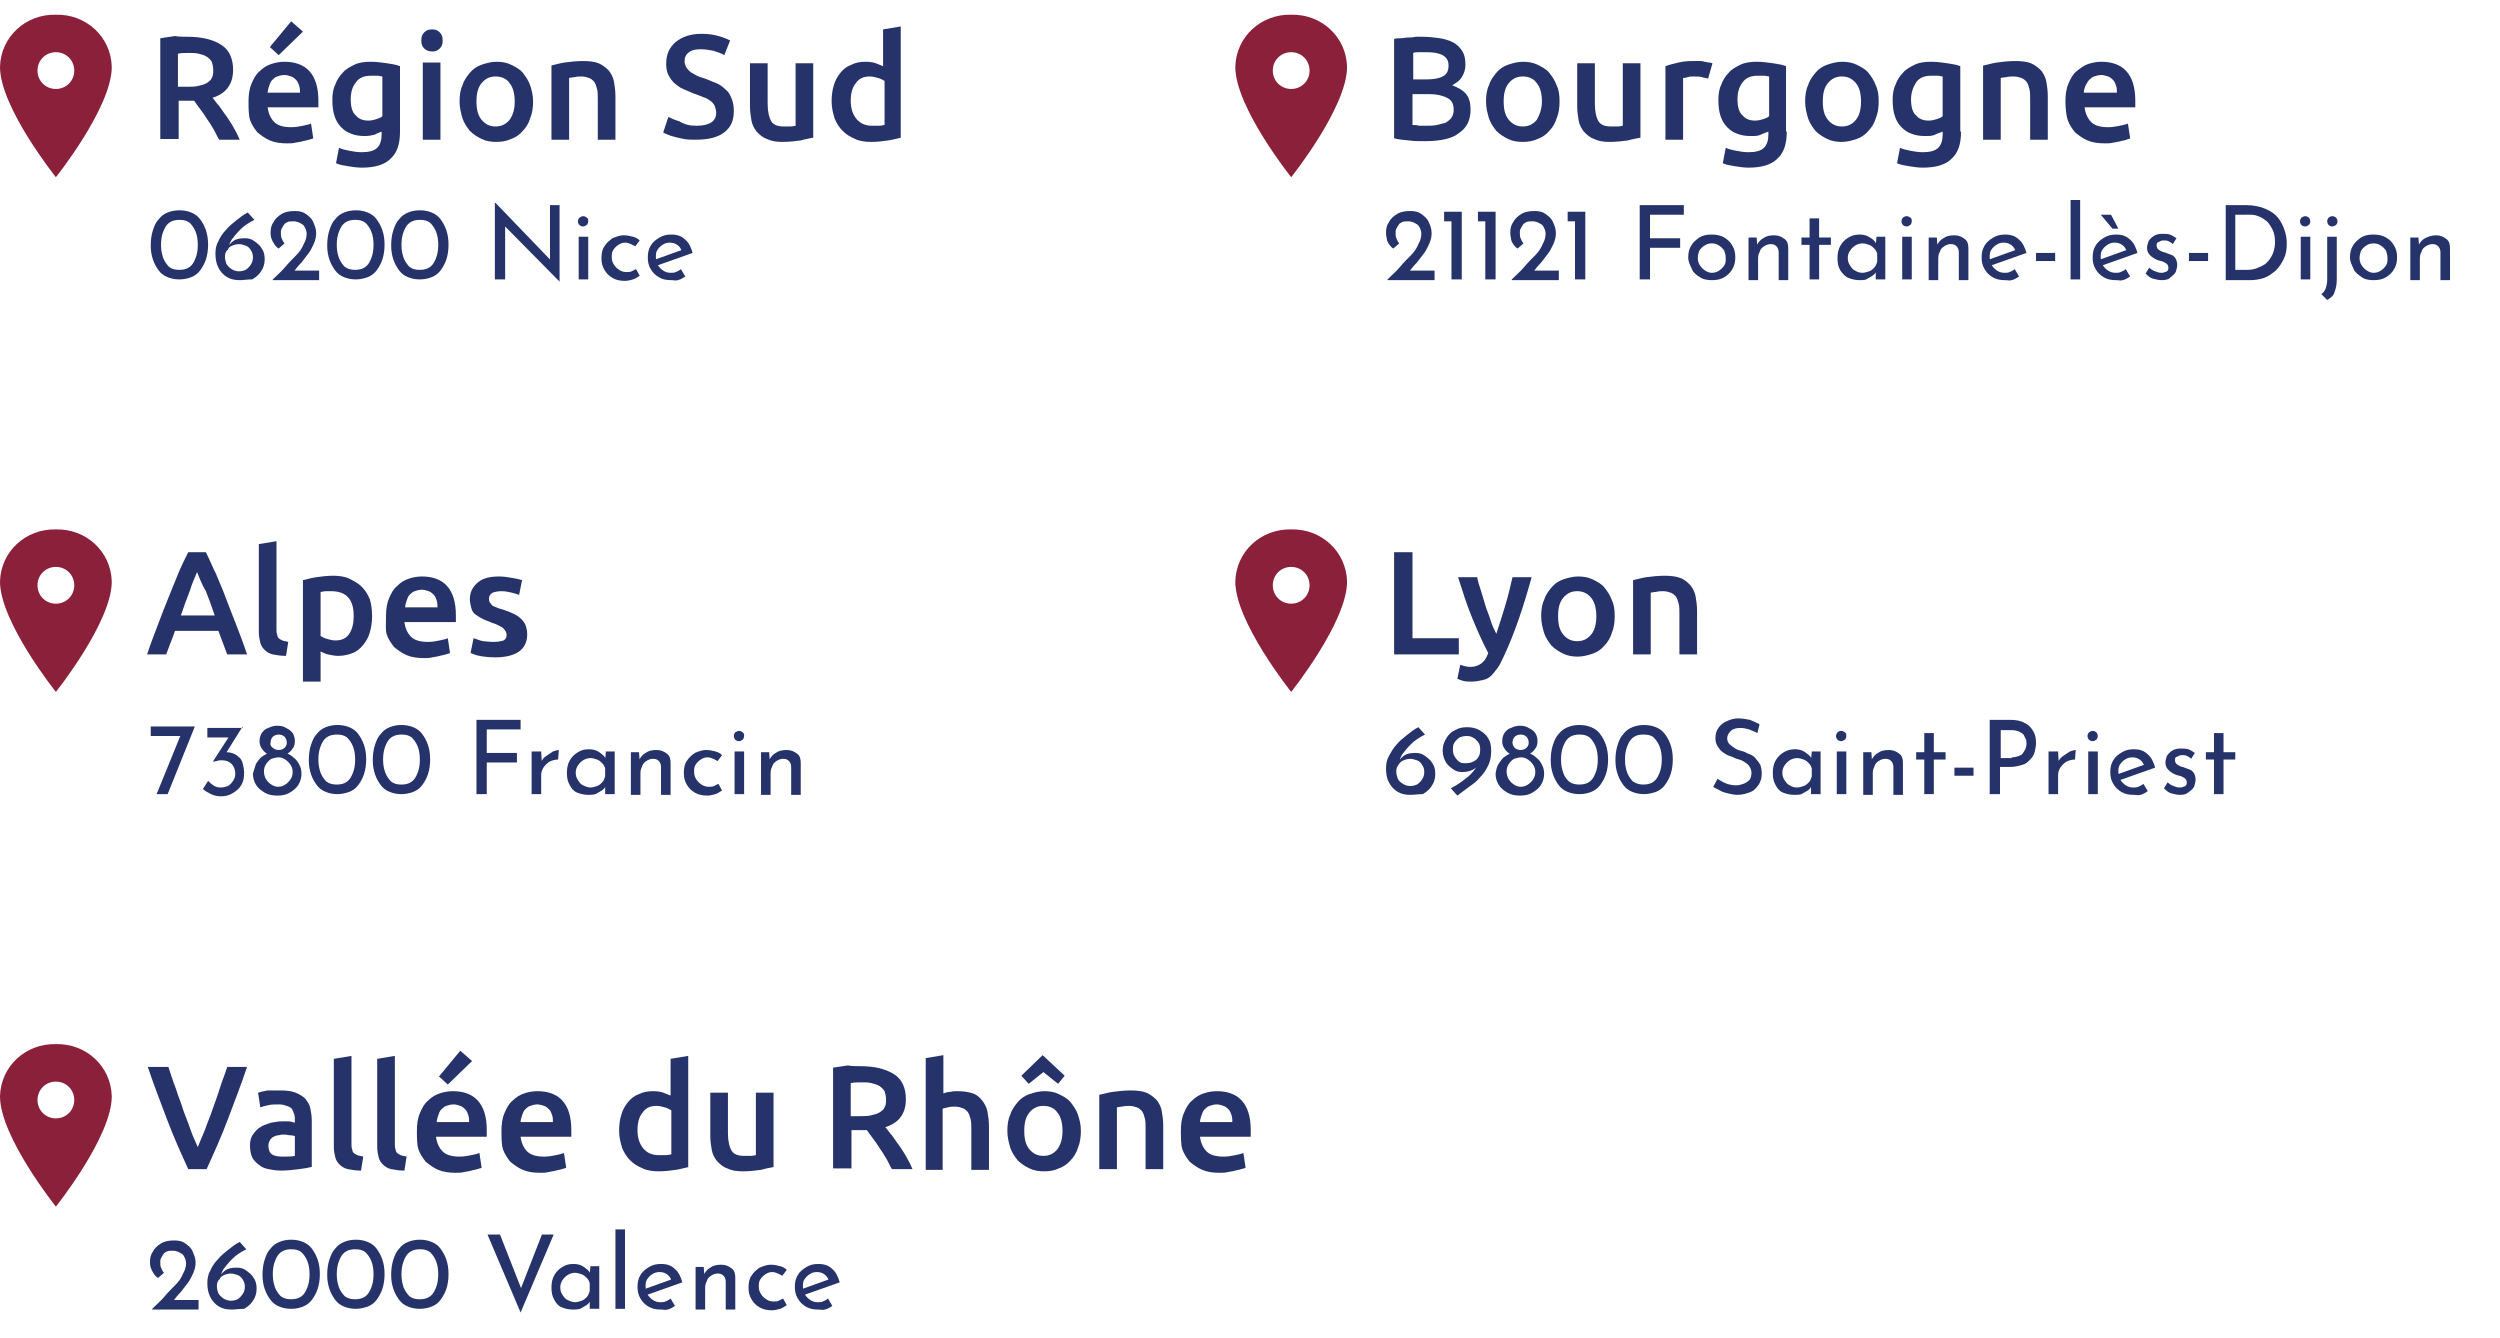 <?xml version="1.0" encoding="utf-8"?>
<!-- Generator: Adobe Illustrator 28.0.0, SVG Export Plug-In . SVG Version: 6.00 Build 0)  -->
<svg version="1.1" id="Calque_1" xmlns="http://www.w3.org/2000/svg" xmlns:xlink="http://www.w3.org/1999/xlink" x="0px" y="0px"
	 viewBox="0 0 340 182" style="enable-background:new 0 0 340 182;" xml:space="preserve">
<style type="text/css">
	.st0{fill:#8B203A;}
	.st1{enable-background:new    ;}
	.st2{fill:#26336A;}
</style>
<g id="Groupe_3" transform="translate(-265 -175)">
	<g id="Groupe_2">
		<path id="Icon_ionic-ios-pin" class="st0" d="M272.6,177c-4.1-0.1-7.5,3-7.6,7.1c0,5.5,7.6,15,7.6,15s7.6-9.5,7.6-15
			C280.1,180,276.7,176.9,272.6,177z M272.6,187.1c-1.4,0-2.5-1.1-2.5-2.5s1.1-2.5,2.5-2.5s2.5,1.1,2.5,2.5
			C275.1,186,274,187.1,272.6,187.1z"/>
		<g class="st1">
			<path class="st2" d="M290.5,180c2,0,3.5,0.4,4.6,1.1c1.1,0.7,1.6,1.9,1.6,3.4c0,1.9-0.9,3.2-2.8,3.8c0.3,0.3,0.5,0.7,0.9,1.1
				c0.3,0.4,0.6,0.9,1,1.4c0.3,0.5,0.7,1,1,1.6c0.3,0.5,0.6,1.1,0.8,1.6h-2.8c-0.3-0.5-0.5-1-0.8-1.5c-0.3-0.5-0.6-1-0.9-1.4
				c-0.3-0.5-0.6-0.9-0.9-1.3c-0.3-0.4-0.6-0.8-0.8-1.1c-0.2,0-0.3,0-0.5,0s-0.3,0-0.4,0h-1.2v5.2h-2.5v-13.7c0.6-0.1,1.3-0.2,2-0.3
				C289.3,180,289.9,180,290.5,180z M290.7,182.2c-0.5,0-1,0-1.5,0.1v4.5h1.1c0.6,0,1.2,0,1.6-0.1s0.9-0.2,1.2-0.4
				c0.3-0.2,0.6-0.4,0.7-0.7c0.2-0.3,0.2-0.7,0.2-1.1c0-0.4-0.1-0.8-0.2-1.1c-0.2-0.3-0.4-0.5-0.7-0.7c-0.3-0.2-0.7-0.3-1.1-0.4
				C291.6,182.2,291.2,182.2,290.7,182.2z"/>
			<path class="st2" d="M298.8,188.8c0-0.9,0.1-1.7,0.4-2.4c0.3-0.7,0.6-1.3,1.1-1.7c0.5-0.5,1-0.8,1.6-1c0.6-0.2,1.2-0.3,1.8-0.3
				c1.4,0,2.6,0.4,3.4,1.3s1.2,2.2,1.2,4c0,0.1,0,0.3,0,0.5c0,0.2,0,0.3,0,0.4h-6.9c0.1,0.8,0.4,1.5,0.9,2c0.5,0.5,1.3,0.7,2.3,0.7
				c0.6,0,1.1-0.1,1.6-0.2c0.5-0.1,0.9-0.2,1.1-0.3l0.3,2c-0.1,0.1-0.3,0.1-0.6,0.2c-0.2,0.1-0.5,0.1-0.8,0.2
				c-0.3,0.1-0.6,0.1-1,0.2s-0.7,0.1-1.1,0.1c-0.9,0-1.7-0.1-2.4-0.4c-0.7-0.3-1.2-0.7-1.7-1.1c-0.4-0.5-0.8-1.1-1-1.7
				S298.8,189.6,298.8,188.8z M305.8,187.7c0-0.3,0-0.7-0.1-1s-0.2-0.6-0.4-0.8c-0.2-0.2-0.4-0.4-0.7-0.5c-0.3-0.1-0.6-0.2-0.9-0.2
				c-0.4,0-0.7,0.1-1,0.2c-0.3,0.1-0.5,0.3-0.7,0.5c-0.2,0.2-0.3,0.5-0.4,0.8c-0.1,0.3-0.2,0.6-0.2,0.9H305.8z M306.2,179.3
				l-3.3,3.2l-1.2-1.1l2.9-3.5L306.2,179.3z"/>
			<path class="st2" d="M319.4,192.9c0,1.7-0.4,2.9-1.3,3.7c-0.8,0.8-2.1,1.2-3.9,1.2c-0.6,0-1.3-0.1-1.9-0.2
				c-0.6-0.1-1.2-0.2-1.6-0.4l0.4-2.1c0.4,0.2,0.9,0.3,1.4,0.4c0.5,0.1,1.1,0.2,1.7,0.2c1,0,1.7-0.2,2.1-0.6c0.4-0.4,0.6-1,0.6-1.8
				v-0.4c-0.2,0.1-0.6,0.2-0.9,0.4c-0.4,0.1-0.8,0.2-1.4,0.2c-0.7,0-1.3-0.1-1.8-0.3c-0.6-0.2-1-0.5-1.4-0.9
				c-0.4-0.4-0.7-0.9-0.9-1.5c-0.2-0.6-0.3-1.3-0.3-2.2c0-0.8,0.1-1.5,0.4-2.1c0.2-0.6,0.6-1.2,1-1.6c0.4-0.5,1-0.8,1.6-1.1
				s1.4-0.4,2.2-0.4c0.8,0,1.5,0.1,2.2,0.2s1.3,0.2,1.8,0.4V192.9z M312.7,188.5c0,1,0.2,1.8,0.7,2.2c0.4,0.5,1,0.7,1.7,0.7
				c0.4,0,0.8-0.1,1.1-0.2c0.3-0.1,0.6-0.2,0.8-0.4v-5.4c-0.2,0-0.4-0.1-0.6-0.1c-0.3,0-0.6,0-1,0c-0.9,0-1.6,0.3-2,0.9
				C312.9,186.8,312.7,187.6,312.7,188.5z"/>
			<path class="st2" d="M325.2,180.5c0,0.5-0.1,0.8-0.4,1.1c-0.3,0.3-0.6,0.4-1,0.4c-0.4,0-0.8-0.1-1.1-0.4
				c-0.3-0.3-0.4-0.6-0.4-1.1c0-0.5,0.1-0.8,0.4-1.1c0.3-0.3,0.6-0.4,1.1-0.4c0.4,0,0.7,0.1,1,0.4S325.2,180,325.2,180.5z
				 M324.9,194h-2.4v-10.5h2.4V194z"/>
			<path class="st2" d="M337.5,188.8c0,0.8-0.1,1.6-0.4,2.3c-0.2,0.7-0.6,1.3-1,1.7c-0.4,0.5-1,0.9-1.6,1.1c-0.6,0.3-1.3,0.4-2,0.4
				c-0.7,0-1.4-0.1-2-0.4s-1.1-0.6-1.6-1.1c-0.4-0.5-0.8-1.1-1-1.7c-0.2-0.7-0.4-1.4-0.4-2.3c0-0.8,0.1-1.6,0.4-2.2
				c0.2-0.7,0.6-1.2,1-1.7c0.4-0.5,1-0.9,1.6-1.1s1.3-0.4,2-0.4c0.7,0,1.4,0.1,2,0.4c0.6,0.3,1.2,0.6,1.6,1.1c0.4,0.5,0.8,1.1,1,1.7
				C337.3,187.2,337.5,187.9,337.5,188.8z M335,188.8c0-1-0.2-1.9-0.7-2.5c-0.4-0.6-1.1-0.9-1.9-0.9s-1.4,0.3-1.9,0.9
				s-0.7,1.4-0.7,2.5c0,1.1,0.2,1.9,0.7,2.5s1.1,0.9,1.9,0.9s1.4-0.3,1.9-0.9C334.8,190.6,335,189.8,335,188.8z"/>
			<path class="st2" d="M340,183.9c0.5-0.1,1.1-0.3,1.8-0.4s1.6-0.2,2.5-0.2c0.9,0,1.6,0.1,2.1,0.3s1,0.6,1.4,1
				c0.3,0.4,0.6,0.9,0.7,1.5c0.1,0.6,0.2,1.2,0.2,2v5.9h-2.4v-5.5c0-0.6,0-1-0.1-1.4s-0.2-0.7-0.4-1c-0.2-0.2-0.4-0.4-0.7-0.5
				s-0.6-0.2-1-0.2c-0.3,0-0.6,0-1,0.1c-0.3,0-0.6,0.1-0.7,0.1v8.4H340V183.9z"/>
			<path class="st2" d="M359.8,192.1c0.9,0,1.6-0.2,2-0.5c0.4-0.3,0.6-0.7,0.6-1.3c0-0.3-0.1-0.6-0.2-0.9c-0.1-0.2-0.3-0.5-0.6-0.7
				c-0.3-0.2-0.6-0.4-1-0.5c-0.4-0.2-0.8-0.3-1.3-0.5c-0.5-0.2-0.9-0.4-1.4-0.6s-0.8-0.5-1.2-0.8c-0.3-0.3-0.6-0.7-0.8-1.1
				c-0.2-0.4-0.3-0.9-0.3-1.5c0-1.3,0.4-2.2,1.3-3c0.9-0.7,2-1.1,3.5-1.1c0.9,0,1.6,0.1,2.3,0.3s1.2,0.4,1.6,0.6l-0.8,2
				c-0.5-0.3-0.9-0.4-1.5-0.6c-0.5-0.1-1.1-0.2-1.7-0.2c-0.7,0-1.2,0.1-1.6,0.4c-0.4,0.3-0.6,0.7-0.6,1.2c0,0.3,0.1,0.6,0.2,0.8
				c0.1,0.2,0.3,0.4,0.5,0.6c0.2,0.2,0.5,0.3,0.8,0.5s0.7,0.3,1,0.4c0.7,0.2,1.2,0.5,1.8,0.7c0.5,0.2,0.9,0.5,1.3,0.9
				c0.4,0.3,0.6,0.7,0.8,1.2c0.2,0.5,0.3,1,0.3,1.7c0,1.3-0.4,2.2-1.3,2.9c-0.9,0.7-2.2,1-3.9,1c-0.6,0-1.1,0-1.6-0.1
				c-0.5-0.1-0.9-0.2-1.3-0.3s-0.7-0.2-0.9-0.3c-0.3-0.1-0.5-0.2-0.6-0.3l0.7-2.1c0.4,0.2,0.8,0.4,1.5,0.6
				C358.2,192,358.9,192.1,359.8,192.1z"/>
			<path class="st2" d="M375.7,193.7c-0.5,0.1-1.1,0.2-1.8,0.4c-0.7,0.1-1.6,0.2-2.5,0.2c-0.8,0-1.5-0.1-2.1-0.4
				c-0.6-0.2-1-0.6-1.4-1c-0.3-0.4-0.6-0.9-0.7-1.5c-0.1-0.6-0.2-1.2-0.2-1.9v-5.9h2.4v5.5c0,1.1,0.2,1.9,0.5,2.4
				c0.3,0.5,0.9,0.7,1.7,0.7c0.3,0,0.6,0,0.9,0c0.3,0,0.6-0.1,0.7-0.1v-8.5h2.4V193.7z"/>
			<path class="st2" d="M387.6,193.7c-0.5,0.1-1.1,0.3-1.8,0.4s-1.5,0.2-2.3,0.2c-0.8,0-1.6-0.1-2.2-0.4c-0.7-0.3-1.2-0.6-1.7-1.1
				s-0.8-1-1.1-1.7c-0.2-0.7-0.4-1.4-0.4-2.3c0-0.8,0.1-1.6,0.3-2.2c0.2-0.7,0.5-1.2,0.9-1.7c0.4-0.5,0.9-0.9,1.5-1.1
				c0.6-0.3,1.2-0.4,2-0.4c0.5,0,1,0.1,1.3,0.2s0.7,0.3,1,0.4v-5l2.4-0.4V193.7z M380.7,188.7c0,1.1,0.3,1.9,0.8,2.5
				c0.5,0.6,1.2,0.9,2.1,0.9c0.4,0,0.7,0,1,0c0.3,0,0.5-0.1,0.7-0.1v-6c-0.2-0.1-0.5-0.3-0.9-0.4c-0.4-0.1-0.7-0.2-1.1-0.2
				c-0.9,0-1.5,0.3-1.9,0.9C380.9,186.9,380.7,187.7,380.7,188.7z"/>
		</g>
		<g class="st1">
			<path class="st2" d="M289.4,213c-0.6,0-1.1-0.1-1.6-0.3c-0.5-0.2-0.9-0.5-1.2-0.9c-0.3-0.4-0.6-0.9-0.8-1.5
				c-0.2-0.6-0.3-1.2-0.3-1.9c0-0.8,0.1-1.5,0.3-2.1c0.2-0.6,0.4-1.1,0.8-1.5c0.3-0.4,0.7-0.7,1.2-0.9c0.5-0.2,1-0.3,1.6-0.3
				c0.6,0,1.1,0.1,1.6,0.3c0.5,0.2,0.9,0.5,1.2,0.9c0.3,0.4,0.6,0.9,0.8,1.5s0.3,1.2,0.3,2c0,0.7-0.1,1.4-0.3,2
				c-0.2,0.6-0.5,1.1-0.8,1.5c-0.3,0.4-0.7,0.7-1.2,0.9C290.5,212.9,289.9,213,289.4,213z M289.4,211.7c0.5,0,1-0.1,1.4-0.4
				c0.4-0.3,0.6-0.7,0.8-1.2c0.2-0.5,0.3-1.1,0.3-1.8s-0.1-1.3-0.3-1.8c-0.2-0.5-0.5-0.9-0.8-1.2c-0.4-0.3-0.8-0.4-1.4-0.4
				c-0.5,0-1,0.1-1.4,0.4c-0.4,0.3-0.6,0.7-0.8,1.2c-0.2,0.5-0.3,1.1-0.3,1.8c0,0.7,0.1,1.2,0.3,1.8c0.2,0.5,0.5,0.9,0.8,1.2
				C288.4,211.6,288.8,211.7,289.4,211.7z"/>
			<path class="st2" d="M297.6,213.1c-0.6,0-1.2-0.1-1.7-0.4c-0.5-0.3-0.9-0.7-1.2-1.3s-0.4-1.2-0.4-1.9c0-0.6,0.1-1.2,0.4-1.7
				c0.2-0.5,0.6-1.1,1-1.5c0.4-0.5,0.9-0.9,1.4-1.3c0.5-0.4,1-0.8,1.6-1.1l0.9,1c-0.8,0.4-1.4,0.8-1.9,1.3c-0.5,0.5-0.9,1-1.2,1.4
				c-0.3,0.5-0.4,0.9-0.5,1.4l-0.3,0c0.3-0.5,0.6-0.9,1-1.2c0.4-0.3,0.9-0.4,1.6-0.4c0.5,0,0.9,0.1,1.3,0.4s0.8,0.6,1,1
				c0.3,0.4,0.4,0.9,0.4,1.5c0,0.6-0.2,1.2-0.5,1.6c-0.3,0.5-0.7,0.8-1.2,1.1C298.6,213,298.1,213.1,297.6,213.1z M297.5,211.9
				c0.3,0,0.7-0.1,0.9-0.2s0.5-0.4,0.7-0.7c0.2-0.3,0.3-0.6,0.3-1s-0.1-0.7-0.3-1c-0.2-0.3-0.4-0.5-0.7-0.6s-0.6-0.2-0.9-0.2
				s-0.7,0.1-0.9,0.2c-0.3,0.1-0.5,0.3-0.7,0.6s-0.3,0.5-0.3,0.8v0.2c0,0.3,0.1,0.6,0.2,0.9c0.2,0.3,0.4,0.5,0.7,0.7
				C296.8,211.8,297.2,211.9,297.5,211.9z"/>
			<path class="st2" d="M302.1,213c0.6-0.6,1.2-1.1,1.7-1.7c0.5-0.6,1-1.1,1.5-1.6s0.8-1,1-1.5c0.3-0.5,0.4-1,0.4-1.4
				c0-0.3-0.1-0.6-0.2-0.8c-0.1-0.2-0.2-0.4-0.4-0.5c-0.2-0.1-0.3-0.2-0.6-0.3s-0.4-0.1-0.6-0.1c-0.3,0-0.6,0-0.8,0.1
				s-0.4,0.2-0.5,0.4c-0.1,0.2-0.2,0.3-0.3,0.5c-0.1,0.2-0.1,0.4-0.1,0.5c0,0.3,0,0.6,0.1,0.8s0.2,0.5,0.4,0.7l-0.8,0.7
				c-0.2-0.1-0.4-0.3-0.6-0.6s-0.3-0.5-0.4-0.8s-0.1-0.6-0.1-0.8c0-0.5,0.1-1,0.4-1.4c0.2-0.4,0.6-0.8,1.1-1.1
				c0.5-0.3,1.1-0.4,1.8-0.4c0.6,0,1.1,0.1,1.5,0.4c0.4,0.3,0.8,0.6,1,1.1s0.4,0.9,0.4,1.5c0,0.5-0.1,0.9-0.3,1.4
				c-0.2,0.4-0.4,0.9-0.7,1.3s-0.7,0.9-1,1.3c-0.4,0.4-0.8,0.9-1.1,1.3l-0.6-0.2h4.1v1.3H302.1z"/>
			<path class="st2" d="M313.4,213c-0.6,0-1.1-0.1-1.6-0.3c-0.5-0.2-0.9-0.5-1.2-0.9c-0.3-0.4-0.6-0.9-0.8-1.5
				c-0.2-0.6-0.3-1.2-0.3-1.9c0-0.8,0.1-1.5,0.3-2.1c0.2-0.6,0.4-1.1,0.8-1.5c0.3-0.4,0.7-0.7,1.2-0.9c0.5-0.2,1-0.3,1.6-0.3
				c0.6,0,1.1,0.1,1.6,0.3c0.5,0.2,0.9,0.5,1.2,0.9c0.3,0.4,0.6,0.9,0.8,1.5s0.3,1.2,0.3,2c0,0.7-0.1,1.4-0.3,2
				c-0.2,0.6-0.5,1.1-0.8,1.5c-0.3,0.4-0.7,0.7-1.2,0.9C314.4,212.9,313.9,213,313.4,213z M313.3,211.7c0.5,0,1-0.1,1.4-0.4
				c0.4-0.3,0.6-0.7,0.8-1.2c0.2-0.5,0.3-1.1,0.3-1.8s-0.1-1.3-0.3-1.8c-0.2-0.5-0.5-0.9-0.8-1.2c-0.4-0.3-0.8-0.4-1.4-0.4
				c-0.5,0-1,0.1-1.4,0.4c-0.4,0.3-0.6,0.7-0.8,1.2c-0.2,0.5-0.3,1.1-0.3,1.8c0,0.7,0.1,1.2,0.3,1.8c0.2,0.5,0.5,0.9,0.8,1.2
				C312.3,211.6,312.8,211.7,313.3,211.7z"/>
			<path class="st2" d="M322.1,213c-0.6,0-1.1-0.1-1.6-0.3c-0.5-0.2-0.9-0.5-1.2-0.9c-0.3-0.4-0.6-0.9-0.8-1.5
				c-0.2-0.6-0.3-1.2-0.3-1.9c0-0.8,0.1-1.5,0.3-2.1c0.2-0.6,0.4-1.1,0.8-1.5c0.3-0.4,0.7-0.7,1.2-0.9c0.5-0.2,1-0.3,1.6-0.3
				c0.6,0,1.1,0.1,1.6,0.3c0.5,0.2,0.9,0.5,1.2,0.9c0.3,0.4,0.6,0.9,0.8,1.5s0.3,1.2,0.3,2c0,0.7-0.1,1.4-0.3,2
				c-0.2,0.6-0.5,1.1-0.8,1.5c-0.3,0.4-0.7,0.7-1.2,0.9C323.2,212.9,322.6,213,322.1,213z M322.1,211.7c0.5,0,1-0.1,1.4-0.4
				c0.4-0.3,0.6-0.7,0.8-1.2c0.2-0.5,0.3-1.1,0.3-1.8s-0.1-1.3-0.3-1.8c-0.2-0.5-0.5-0.9-0.8-1.2c-0.4-0.3-0.8-0.4-1.4-0.4
				c-0.5,0-1,0.1-1.4,0.4c-0.4,0.3-0.6,0.7-0.8,1.2c-0.2,0.5-0.3,1.1-0.3,1.8c0,0.7,0.1,1.2,0.3,1.8c0.2,0.5,0.5,0.9,0.8,1.2
				C321.1,211.6,321.5,211.7,322.1,211.7z"/>
			<path class="st2" d="M341.1,213.3l-7.8-7.9l0.4,0.1l0,7.5h-1.4v-10.4h0.1l7.7,8l-0.3-0.1l0-7.6h1.3L341.1,213.3L341.1,213.3z"/>
			<path class="st2" d="M343.6,205.1c0-0.2,0.1-0.4,0.2-0.5c0.2-0.1,0.3-0.2,0.5-0.2c0.2,0,0.4,0.1,0.5,0.2c0.2,0.1,0.2,0.3,0.2,0.5
				c0,0.2-0.1,0.4-0.2,0.5c-0.2,0.1-0.3,0.2-0.5,0.2c-0.2,0-0.4-0.1-0.5-0.2C343.7,205.5,343.6,205.3,343.6,205.1z M343.7,207.2h1.3
				v5.8h-1.3V207.2z"/>
			<path class="st2" d="M352,212.5c-0.3,0.2-0.6,0.4-0.9,0.5c-0.4,0.1-0.7,0.2-1.1,0.2c-0.6,0-1.2-0.1-1.7-0.4s-0.8-0.6-1.1-1.1
				c-0.3-0.5-0.4-1-0.4-1.6c0-0.6,0.1-1.2,0.4-1.6c0.3-0.5,0.7-0.8,1.1-1.1c0.5-0.2,1-0.4,1.5-0.4c0.5,0,0.9,0.1,1.3,0.2
				c0.4,0.1,0.7,0.3,0.9,0.5l-0.6,0.8c-0.2-0.1-0.4-0.2-0.6-0.3s-0.5-0.2-0.8-0.2c-0.3,0-0.6,0.1-0.9,0.3c-0.3,0.2-0.5,0.4-0.7,0.7
				c-0.2,0.3-0.2,0.6-0.2,1c0,0.4,0.1,0.7,0.3,1c0.2,0.3,0.4,0.5,0.7,0.7c0.3,0.2,0.6,0.3,1,0.3c0.3,0,0.5,0,0.7-0.1
				c0.2-0.1,0.4-0.2,0.6-0.3L352,212.5z"/>
			<path class="st2" d="M356.3,213.1c-0.7,0-1.2-0.1-1.7-0.4c-0.5-0.3-0.8-0.6-1.1-1.1c-0.3-0.5-0.4-1-0.4-1.6
				c0-0.6,0.1-1.1,0.4-1.6c0.3-0.5,0.7-0.8,1.2-1.1c0.5-0.3,1-0.4,1.6-0.4c0.8,0,1.4,0.2,1.9,0.7c0.5,0.4,0.8,1.1,1,1.8l-4.8,1.7
				l-0.3-0.8l3.9-1.4l-0.3,0.2c-0.1-0.3-0.3-0.6-0.6-0.8c-0.3-0.2-0.6-0.3-1-0.3c-0.4,0-0.7,0.1-1,0.3c-0.3,0.2-0.5,0.4-0.7,0.7
				s-0.2,0.6-0.2,1c0,0.4,0.1,0.8,0.3,1.1c0.2,0.3,0.4,0.5,0.7,0.7c0.3,0.2,0.6,0.3,1,0.3c0.3,0,0.5,0,0.7-0.1
				c0.2-0.1,0.5-0.2,0.7-0.4l0.6,1c-0.3,0.2-0.6,0.4-1,0.5S356.7,213.1,356.3,213.1z"/>
		</g>
		<path id="Icon_ionic-ios-pin-2" class="st0" d="M440.6,177c-4.1-0.1-7.5,3-7.6,7.1c0,5.5,7.6,15,7.6,15s7.6-9.5,7.6-15
			C448.1,180,444.7,176.9,440.6,177z M440.6,187.1c-1.4,0-2.5-1.1-2.5-2.5s1.1-2.5,2.5-2.5s2.5,1.1,2.5,2.5
			C443.1,186,442,187.1,440.6,187.1z"/>
		<g class="st1">
			<path class="st2" d="M458.8,194.2c-0.7,0-1.5,0-2.2-0.1s-1.4-0.1-2-0.3v-13.5c0.3-0.1,0.6-0.1,0.9-0.1c0.3,0,0.7-0.1,1-0.1
				s0.7,0,1-0.1c0.3,0,0.7,0,1,0c0.8,0,1.6,0.1,2.3,0.2c0.7,0.1,1.3,0.3,1.9,0.6c0.5,0.3,0.9,0.7,1.2,1.2c0.3,0.5,0.4,1.1,0.4,1.8
				c0,0.7-0.2,1.2-0.5,1.7c-0.3,0.5-0.8,0.8-1.3,1.1c0.8,0.3,1.5,0.7,1.9,1.2c0.4,0.5,0.6,1.2,0.6,2.1c0,1.4-0.5,2.5-1.6,3.2
				C462.6,193.8,461,194.2,458.8,194.2z M457.1,185.8h1.8c1,0,1.7-0.1,2.3-0.4s0.8-0.8,0.8-1.5c0-0.7-0.3-1.1-0.8-1.4
				c-0.6-0.3-1.3-0.4-2.2-0.4c-0.4,0-0.7,0-1,0c-0.3,0-0.6,0-0.8,0.1V185.8z M457.1,187.8v4.2c0.3,0,0.6,0,0.9,0.1
				c0.3,0,0.6,0,0.9,0c0.5,0,1,0,1.5-0.1c0.4-0.1,0.8-0.2,1.2-0.3c0.3-0.2,0.6-0.4,0.8-0.7c0.2-0.3,0.3-0.6,0.3-1.1
				c0-0.8-0.3-1.3-0.9-1.6c-0.6-0.3-1.4-0.5-2.4-0.5H457.1z"/>
			<path class="st2" d="M477.1,188.8c0,0.8-0.1,1.6-0.4,2.3c-0.2,0.7-0.6,1.3-1,1.7c-0.4,0.5-1,0.9-1.6,1.1c-0.6,0.3-1.3,0.4-2,0.4
				s-1.4-0.1-2-0.4s-1.1-0.6-1.6-1.1c-0.4-0.5-0.8-1.1-1-1.7c-0.2-0.7-0.4-1.4-0.4-2.3c0-0.8,0.1-1.6,0.4-2.2c0.2-0.7,0.6-1.2,1-1.7
				c0.4-0.5,1-0.9,1.6-1.1s1.3-0.4,2-0.4s1.4,0.1,2,0.4c0.6,0.3,1.2,0.6,1.6,1.1c0.4,0.5,0.8,1.1,1,1.7
				C477,187.2,477.1,187.9,477.1,188.8z M474.7,188.8c0-1-0.2-1.9-0.7-2.5c-0.4-0.6-1.1-0.9-1.9-0.9s-1.4,0.3-1.9,0.9
				s-0.7,1.4-0.7,2.5c0,1.1,0.2,1.9,0.7,2.5s1.1,0.9,1.9,0.9s1.4-0.3,1.9-0.9C474.4,190.6,474.7,189.8,474.7,188.8z"/>
			<path class="st2" d="M488.2,193.7c-0.5,0.1-1.1,0.2-1.8,0.4c-0.7,0.1-1.6,0.2-2.5,0.2c-0.8,0-1.5-0.1-2.1-0.4
				c-0.6-0.2-1-0.6-1.4-1c-0.3-0.4-0.6-0.9-0.7-1.5c-0.1-0.6-0.2-1.2-0.2-1.9v-5.9h2.4v5.5c0,1.1,0.2,1.9,0.5,2.4
				c0.3,0.5,0.9,0.7,1.7,0.7c0.3,0,0.6,0,0.9,0c0.3,0,0.6-0.1,0.7-0.1v-8.5h2.4V193.7z"/>
			<path class="st2" d="M497.3,185.7c-0.2-0.1-0.5-0.1-0.8-0.2s-0.8-0.1-1.2-0.1c-0.3,0-0.5,0-0.8,0.1c-0.3,0.1-0.5,0.1-0.6,0.1v8.4
				h-2.4v-10c0.5-0.2,1-0.3,1.8-0.5s1.5-0.2,2.3-0.2c0.2,0,0.3,0,0.6,0c0.2,0,0.4,0,0.6,0.1c0.2,0,0.4,0.1,0.6,0.1
				c0.2,0,0.4,0.1,0.5,0.1L497.3,185.7z"/>
			<path class="st2" d="M508,192.9c0,1.7-0.4,2.9-1.3,3.7c-0.8,0.8-2.1,1.2-3.9,1.2c-0.6,0-1.3-0.1-1.9-0.2
				c-0.6-0.1-1.2-0.2-1.6-0.4l0.4-2.1c0.4,0.2,0.9,0.3,1.4,0.4c0.5,0.1,1.1,0.2,1.7,0.2c1,0,1.7-0.2,2.1-0.6c0.4-0.4,0.6-1,0.6-1.8
				v-0.4c-0.2,0.1-0.6,0.2-1,0.4s-0.8,0.2-1.4,0.2c-0.7,0-1.3-0.1-1.8-0.3c-0.6-0.2-1-0.5-1.4-0.9c-0.4-0.4-0.7-0.9-0.9-1.5
				c-0.2-0.6-0.3-1.3-0.3-2.2c0-0.8,0.1-1.5,0.4-2.1c0.2-0.6,0.6-1.2,1-1.6c0.4-0.5,1-0.8,1.6-1.1c0.6-0.3,1.4-0.4,2.2-0.4
				c0.8,0,1.5,0.1,2.2,0.2c0.7,0.1,1.3,0.2,1.8,0.4V192.9z M501.3,188.5c0,1,0.2,1.8,0.7,2.2c0.4,0.5,1,0.7,1.7,0.7
				c0.4,0,0.8-0.1,1.1-0.2c0.3-0.1,0.6-0.2,0.8-0.4v-5.4c-0.2,0-0.4-0.1-0.6-0.1c-0.3,0-0.6,0-1,0c-0.9,0-1.6,0.3-2,0.9
				C501.5,186.8,501.3,187.6,501.3,188.5z"/>
			<path class="st2" d="M520.5,188.8c0,0.8-0.1,1.6-0.4,2.3c-0.2,0.7-0.6,1.3-1,1.7c-0.4,0.5-1,0.9-1.6,1.1s-1.3,0.4-2,0.4
				c-0.7,0-1.4-0.1-2-0.4s-1.1-0.6-1.6-1.1c-0.4-0.5-0.8-1.1-1-1.7c-0.2-0.7-0.4-1.4-0.4-2.3c0-0.8,0.1-1.6,0.4-2.2
				c0.2-0.7,0.6-1.2,1-1.7c0.4-0.5,1-0.9,1.6-1.1s1.3-0.4,2-0.4c0.7,0,1.4,0.1,2,0.4c0.6,0.3,1.2,0.6,1.6,1.1c0.4,0.5,0.8,1.1,1,1.7
				C520.4,187.2,520.5,187.9,520.5,188.8z M518.1,188.8c0-1-0.2-1.9-0.7-2.5s-1.1-0.9-1.9-0.9s-1.4,0.3-1.9,0.9s-0.7,1.4-0.7,2.5
				c0,1.1,0.2,1.9,0.7,2.5s1.1,0.9,1.9,0.9s1.4-0.3,1.9-0.9S518.1,189.8,518.1,188.8z"/>
			<path class="st2" d="M531.7,192.9c0,1.7-0.4,2.9-1.3,3.7c-0.8,0.8-2.1,1.2-3.9,1.2c-0.6,0-1.3-0.1-1.9-0.2
				c-0.6-0.1-1.2-0.2-1.6-0.4l0.4-2.1c0.4,0.2,0.9,0.3,1.4,0.4c0.5,0.1,1.1,0.2,1.7,0.2c1,0,1.7-0.2,2.1-0.6c0.4-0.4,0.6-1,0.6-1.8
				v-0.4c-0.2,0.1-0.6,0.2-1,0.4s-0.8,0.2-1.4,0.2c-0.7,0-1.3-0.1-1.8-0.3c-0.6-0.2-1-0.5-1.4-0.9c-0.4-0.4-0.7-0.9-0.9-1.5
				c-0.2-0.6-0.3-1.3-0.3-2.2c0-0.8,0.1-1.5,0.4-2.1c0.2-0.6,0.6-1.2,1-1.6c0.4-0.5,1-0.8,1.6-1.1c0.6-0.3,1.4-0.4,2.2-0.4
				c0.8,0,1.5,0.1,2.2,0.2c0.7,0.1,1.3,0.2,1.8,0.4V192.9z M524.9,188.5c0,1,0.2,1.8,0.7,2.2c0.4,0.5,1,0.7,1.7,0.7
				c0.4,0,0.8-0.1,1.1-0.2c0.3-0.1,0.6-0.2,0.8-0.4v-5.4c-0.2,0-0.4-0.1-0.6-0.1c-0.3,0-0.6,0-1,0c-0.9,0-1.6,0.3-2,0.9
				C525.2,186.8,524.9,187.6,524.9,188.5z"/>
			<path class="st2" d="M534.8,183.9c0.5-0.1,1.1-0.3,1.8-0.4s1.6-0.2,2.5-0.2c0.9,0,1.6,0.1,2.1,0.3s1,0.6,1.4,1
				c0.3,0.4,0.6,0.9,0.7,1.5c0.1,0.6,0.2,1.2,0.2,2v5.9h-2.4v-5.5c0-0.6,0-1-0.1-1.4c-0.1-0.4-0.2-0.7-0.4-1
				c-0.2-0.2-0.4-0.4-0.7-0.5c-0.3-0.1-0.6-0.2-1.1-0.2c-0.3,0-0.6,0-1,0.1c-0.3,0-0.6,0.1-0.7,0.1v8.4h-2.4V183.9z"/>
			<path class="st2" d="M545.9,188.8c0-0.9,0.1-1.7,0.4-2.4s0.6-1.3,1.1-1.7s1-0.8,1.6-1c0.6-0.2,1.2-0.3,1.8-0.3
				c1.4,0,2.6,0.4,3.4,1.3s1.2,2.2,1.2,4c0,0.1,0,0.3,0,0.5s0,0.3,0,0.4h-6.9c0.1,0.8,0.4,1.5,0.9,2c0.5,0.5,1.3,0.7,2.3,0.7
				c0.6,0,1.1-0.1,1.6-0.2c0.5-0.1,0.9-0.2,1.1-0.3l0.3,2c-0.1,0.1-0.3,0.1-0.5,0.2c-0.2,0.1-0.5,0.1-0.8,0.2
				c-0.3,0.1-0.6,0.1-1,0.2s-0.7,0.1-1.1,0.1c-0.9,0-1.7-0.1-2.4-0.4c-0.7-0.3-1.2-0.7-1.7-1.1c-0.4-0.5-0.8-1.1-1-1.7
				S545.9,189.6,545.9,188.8z M552.9,187.7c0-0.3,0-0.7-0.1-1c-0.1-0.3-0.2-0.6-0.4-0.8c-0.2-0.2-0.4-0.4-0.7-0.5s-0.6-0.2-0.9-0.2
				c-0.4,0-0.7,0.1-1,0.2c-0.3,0.1-0.5,0.3-0.7,0.5c-0.2,0.2-0.3,0.5-0.5,0.8c-0.1,0.3-0.2,0.6-0.2,0.9H552.9z"/>
		</g>
		<g class="st1">
			<path class="st2" d="M453.7,213c0.6-0.6,1.2-1.1,1.7-1.7c0.5-0.6,1-1.1,1.5-1.6s0.8-1,1-1.5c0.3-0.5,0.4-1,0.4-1.4
				c0-0.3-0.1-0.6-0.2-0.8c-0.1-0.2-0.2-0.4-0.4-0.5c-0.2-0.1-0.3-0.2-0.6-0.3s-0.4-0.1-0.6-0.1c-0.3,0-0.6,0-0.8,0.1
				s-0.4,0.2-0.5,0.4c-0.1,0.2-0.2,0.3-0.3,0.5c-0.1,0.2-0.1,0.4-0.1,0.5c0,0.3,0,0.6,0.1,0.8c0.1,0.2,0.2,0.5,0.4,0.7l-0.8,0.7
				c-0.2-0.1-0.4-0.3-0.6-0.6s-0.3-0.5-0.3-0.8c-0.1-0.3-0.1-0.6-0.1-0.8c0-0.5,0.1-1,0.4-1.4c0.2-0.4,0.6-0.8,1.1-1.1
				s1.1-0.4,1.8-0.4c0.6,0,1.1,0.1,1.5,0.4c0.4,0.3,0.8,0.6,1,1.1c0.2,0.4,0.4,0.9,0.4,1.5c0,0.5-0.1,0.9-0.3,1.4
				c-0.2,0.4-0.4,0.9-0.7,1.3s-0.7,0.9-1,1.3c-0.4,0.4-0.8,0.9-1.1,1.3l-0.6-0.2h4.1v1.3H453.7z"/>
			<path class="st2" d="M461.4,203.8h2.4v9.2h-1.4v-7.9h-1V203.8z"/>
			<path class="st2" d="M466,203.8h2.4v9.2H467v-7.9h-1V203.8z"/>
			<path class="st2" d="M470.6,213c0.6-0.6,1.2-1.1,1.7-1.7c0.5-0.6,1-1.1,1.5-1.6s0.8-1,1-1.5c0.3-0.5,0.4-1,0.4-1.4
				c0-0.3-0.1-0.6-0.2-0.8c-0.1-0.2-0.2-0.4-0.4-0.5c-0.2-0.1-0.3-0.2-0.6-0.3s-0.4-0.1-0.6-0.1c-0.3,0-0.6,0-0.8,0.1
				s-0.4,0.2-0.5,0.4c-0.1,0.2-0.2,0.3-0.3,0.5c-0.1,0.2-0.1,0.4-0.1,0.5c0,0.3,0,0.6,0.1,0.8c0.1,0.2,0.2,0.5,0.4,0.7l-0.8,0.7
				c-0.2-0.1-0.4-0.3-0.6-0.6s-0.3-0.5-0.3-0.8c-0.1-0.3-0.1-0.6-0.1-0.8c0-0.5,0.1-1,0.4-1.4c0.2-0.4,0.6-0.8,1.1-1.1
				s1.1-0.4,1.8-0.4c0.6,0,1.1,0.1,1.5,0.4c0.4,0.3,0.8,0.6,1,1.1c0.2,0.4,0.4,0.9,0.4,1.5c0,0.5-0.1,0.9-0.3,1.4
				c-0.2,0.4-0.4,0.9-0.7,1.3s-0.7,0.9-1,1.3c-0.4,0.4-0.8,0.9-1.1,1.3l-0.6-0.2h4.1v1.3H470.6z"/>
			<path class="st2" d="M478.2,203.8h2.4v9.2h-1.4v-7.9h-1V203.8z"/>
			<path class="st2" d="M488,202.9h6v1.3h-4.6v3.2h4.1v1.3h-4.1v4.3H488V202.9z"/>
			<path class="st2" d="M494.6,210c0-0.6,0.1-1.1,0.4-1.6c0.3-0.5,0.7-0.8,1.1-1.1c0.5-0.3,1-0.4,1.7-0.4c0.6,0,1.2,0.1,1.7,0.4
				c0.5,0.3,0.8,0.6,1.1,1.1c0.3,0.5,0.4,1,0.4,1.6c0,0.6-0.1,1.1-0.4,1.6s-0.6,0.8-1.1,1.1s-1,0.4-1.7,0.4c-0.6,0-1.2-0.1-1.6-0.4
				c-0.5-0.3-0.9-0.6-1.1-1.1S494.6,210.7,494.6,210z M495.9,210.1c0,0.4,0.1,0.7,0.3,1c0.2,0.3,0.4,0.5,0.7,0.7
				c0.3,0.2,0.6,0.3,0.9,0.3c0.4,0,0.7-0.1,1-0.3c0.3-0.2,0.5-0.4,0.7-0.7c0.2-0.3,0.2-0.6,0.2-1c0-0.4-0.1-0.7-0.2-1
				c-0.2-0.3-0.4-0.5-0.7-0.7c-0.3-0.2-0.6-0.3-1-0.3c-0.4,0-0.7,0.1-1,0.3c-0.3,0.2-0.5,0.4-0.7,0.7
				C496,209.4,495.9,209.7,495.9,210.1z"/>
			<path class="st2" d="M503.9,207.2l0.1,1.4l-0.1-0.2c0.2-0.4,0.5-0.8,0.9-1c0.4-0.3,0.9-0.4,1.5-0.4s1,0.2,1.4,0.5
				c0.4,0.3,0.5,0.7,0.5,1.3v4.3h-1.3v-3.8c0-0.3-0.1-0.6-0.3-0.8c-0.2-0.2-0.4-0.3-0.8-0.3c-0.3,0-0.6,0.1-0.9,0.3
				c-0.3,0.2-0.5,0.4-0.6,0.8c-0.2,0.3-0.2,0.7-0.2,1.1v2.7h-1.3v-5.8H503.9z"/>
			<path class="st2" d="M511.1,204.7h1.3v2.6h1.6v1h-1.6v4.7h-1.3v-4.7H510v-1h1.1V204.7z"/>
			<path class="st2" d="M517.9,213.1c-0.5,0-1-0.1-1.5-0.3s-0.8-0.6-1.1-1c-0.3-0.5-0.4-1-0.4-1.7c0-0.6,0.1-1.2,0.4-1.7
				c0.3-0.5,0.6-0.8,1.1-1.1c0.5-0.3,1-0.4,1.5-0.4s1,0.1,1.4,0.4c0.4,0.2,0.7,0.5,0.9,0.9l-0.1,0.2l0.1-1.2h1.2v5.8h-1.3v-1.5
				l0.1,0.3c0,0.1-0.1,0.2-0.2,0.4c-0.1,0.1-0.3,0.3-0.5,0.4s-0.5,0.3-0.7,0.4C518.6,213.1,518.3,213.1,517.9,213.1z M518.3,212.1
				c0.3,0,0.6-0.1,0.9-0.2c0.3-0.1,0.5-0.3,0.7-0.5s0.3-0.5,0.4-0.8v-1.1c-0.1-0.3-0.2-0.5-0.4-0.7c-0.2-0.2-0.4-0.4-0.7-0.5
				c-0.3-0.1-0.6-0.2-0.9-0.2c-0.3,0-0.7,0.1-1,0.3s-0.5,0.4-0.7,0.7s-0.3,0.6-0.3,1c0,0.4,0.1,0.7,0.3,1c0.2,0.3,0.4,0.6,0.7,0.7
				C517.6,212,517.9,212.1,518.3,212.1z"/>
			<path class="st2" d="M523.6,205.1c0-0.2,0.1-0.4,0.2-0.5s0.3-0.2,0.5-0.2s0.4,0.1,0.5,0.2c0.2,0.1,0.2,0.3,0.2,0.5
				c0,0.2-0.1,0.4-0.2,0.5c-0.2,0.1-0.3,0.2-0.5,0.2s-0.4-0.1-0.5-0.2S523.6,205.3,523.6,205.1z M523.7,207.2h1.3v5.8h-1.3V207.2z"
				/>
			<path class="st2" d="M528.4,207.2l0.1,1.4l-0.1-0.2c0.2-0.4,0.5-0.8,0.9-1c0.4-0.3,0.9-0.4,1.5-0.4s1,0.2,1.4,0.5
				s0.5,0.7,0.5,1.3v4.3h-1.3v-3.8c0-0.3-0.1-0.6-0.3-0.8c-0.2-0.2-0.4-0.3-0.8-0.3c-0.3,0-0.6,0.1-0.9,0.3
				c-0.3,0.2-0.5,0.4-0.6,0.8c-0.2,0.3-0.2,0.7-0.2,1.1v2.7h-1.3v-5.8H528.4z"/>
			<path class="st2" d="M537.7,213.1c-0.7,0-1.2-0.1-1.7-0.4c-0.5-0.3-0.8-0.6-1.1-1.1c-0.3-0.5-0.4-1-0.4-1.6
				c0-0.6,0.1-1.1,0.4-1.6s0.7-0.8,1.2-1.1c0.5-0.3,1-0.4,1.6-0.4c0.8,0,1.4,0.2,1.9,0.7c0.5,0.4,0.8,1.1,1,1.8l-4.8,1.7l-0.3-0.8
				l3.9-1.4l-0.3,0.2c-0.1-0.3-0.3-0.6-0.6-0.8c-0.3-0.2-0.6-0.3-1-0.3c-0.4,0-0.7,0.1-1,0.3c-0.3,0.2-0.5,0.4-0.7,0.7
				c-0.2,0.3-0.2,0.6-0.2,1c0,0.4,0.1,0.8,0.3,1.1c0.2,0.3,0.4,0.5,0.7,0.7c0.3,0.2,0.6,0.3,1,0.3c0.3,0,0.5,0,0.7-0.1
				c0.2-0.1,0.5-0.2,0.7-0.4l0.6,1c-0.3,0.2-0.6,0.4-1,0.5S538.1,213.1,537.7,213.1z"/>
			<path class="st2" d="M541.9,209.4h2.6v1.1h-2.6V209.4z"/>
			<path class="st2" d="M546.6,202.2h1.3V213h-1.3V202.2z"/>
			<path class="st2" d="M552.8,213.1c-0.7,0-1.2-0.1-1.7-0.4c-0.5-0.3-0.8-0.6-1.1-1.1c-0.3-0.5-0.4-1-0.4-1.6
				c0-0.6,0.1-1.1,0.4-1.6s0.7-0.8,1.2-1.1c0.5-0.3,1-0.4,1.6-0.4c0.8,0,1.4,0.2,1.9,0.7c0.5,0.4,0.8,1.1,1,1.8l-4.8,1.7l-0.3-0.8
				l3.9-1.4l-0.3,0.2c-0.1-0.3-0.3-0.6-0.6-0.8c-0.3-0.2-0.6-0.3-1-0.3c-0.4,0-0.7,0.1-1,0.3c-0.3,0.2-0.5,0.4-0.7,0.7
				s-0.2,0.6-0.2,1c0,0.4,0.1,0.8,0.3,1.1c0.2,0.3,0.4,0.5,0.7,0.7c0.3,0.2,0.6,0.3,1,0.3c0.3,0,0.5,0,0.7-0.1
				c0.2-0.1,0.5-0.2,0.7-0.4l0.6,1c-0.3,0.2-0.6,0.4-1,0.5S553.2,213.1,552.8,213.1z M550.7,204.2h1.4l1,1.9h-0.8L550.7,204.2z"/>
			<path class="st2" d="M559,213.1c-0.4,0-0.8-0.1-1.2-0.2c-0.4-0.1-0.7-0.4-1-0.7l0.5-0.8c0.2,0.2,0.5,0.4,0.8,0.5
				c0.3,0.1,0.5,0.2,0.8,0.2c0.2,0,0.4,0,0.5-0.1c0.2,0,0.3-0.1,0.4-0.2c0.1-0.1,0.1-0.3,0.1-0.4c0-0.2-0.1-0.4-0.2-0.5
				s-0.3-0.2-0.5-0.3c-0.2-0.1-0.4-0.1-0.7-0.2c-0.5-0.2-0.8-0.4-1.1-0.7s-0.4-0.6-0.4-1c0-0.3,0.1-0.6,0.2-0.9
				c0.2-0.3,0.4-0.5,0.7-0.7c0.3-0.2,0.7-0.3,1.1-0.3c0.4,0,0.8,0,1.1,0.1c0.3,0.1,0.6,0.3,0.9,0.5l-0.5,0.8
				c-0.2-0.2-0.4-0.3-0.6-0.4s-0.4-0.1-0.6-0.1c-0.2,0-0.3,0-0.5,0.1c-0.1,0.1-0.3,0.1-0.4,0.2c-0.1,0.1-0.1,0.2-0.1,0.4
				c0,0.2,0.1,0.4,0.2,0.5c0.1,0.1,0.3,0.2,0.5,0.3c0.2,0.1,0.4,0.1,0.6,0.2c0.3,0.1,0.5,0.2,0.8,0.3c0.2,0.1,0.4,0.3,0.5,0.5
				c0.1,0.2,0.2,0.5,0.2,0.8c0,0.3-0.1,0.7-0.2,1c-0.2,0.3-0.4,0.5-0.7,0.7C560,213,559.5,213.1,559,213.1z"/>
			<path class="st2" d="M562.7,209.4h2.6v1.1h-2.6V209.4z"/>
			<path class="st2" d="M567.7,213v-10.1h2.8c1,0,1.9,0.2,2.6,0.5c0.7,0.3,1.3,0.7,1.7,1.2c0.4,0.5,0.7,1.1,0.9,1.7s0.3,1.2,0.3,1.8
				c0,0.8-0.1,1.5-0.4,2.1c-0.3,0.6-0.6,1.1-1.1,1.6c-0.5,0.4-1,0.8-1.6,1s-1.2,0.3-1.9,0.3H567.7z M569,211.7h1.6
				c0.6,0,1.1-0.1,1.5-0.3c0.5-0.2,0.9-0.4,1.2-0.7s0.6-0.7,0.8-1.2s0.3-1,0.3-1.6c0-0.6-0.1-1.2-0.3-1.6s-0.5-0.9-0.8-1.2
				c-0.4-0.3-0.8-0.6-1.2-0.7c-0.4-0.2-0.9-0.2-1.4-0.2H569V211.7z"/>
			<path class="st2" d="M577.8,205.1c0-0.2,0.1-0.4,0.2-0.5c0.2-0.1,0.3-0.2,0.5-0.2c0.2,0,0.4,0.1,0.5,0.2s0.2,0.3,0.2,0.5
				c0,0.2-0.1,0.4-0.2,0.5c-0.2,0.1-0.3,0.2-0.5,0.2c-0.2,0-0.4-0.1-0.5-0.2C577.9,205.5,577.8,205.3,577.8,205.1z M577.9,207.2h1.3
				v5.8h-1.3V207.2z"/>
			<path class="st2" d="M581.5,215.8l-0.8-0.8c0.3-0.2,0.5-0.5,0.6-0.8c0.1-0.3,0.2-0.7,0.2-1.2v-5.8h1.3v5.8c0,0.7-0.1,1.2-0.3,1.7
				C582.4,215.2,582,215.5,581.5,215.8z M581.5,205.1c0-0.2,0.1-0.4,0.2-0.5s0.3-0.2,0.5-0.2c0.2,0,0.4,0.1,0.5,0.2s0.2,0.3,0.2,0.5
				c0,0.2-0.1,0.4-0.2,0.5c-0.2,0.1-0.3,0.2-0.5,0.2c-0.2,0-0.4-0.1-0.5-0.2S581.5,205.3,581.5,205.1z"/>
			<path class="st2" d="M584.6,210c0-0.6,0.1-1.1,0.4-1.6c0.3-0.5,0.7-0.8,1.1-1.1c0.5-0.3,1-0.4,1.7-0.4c0.6,0,1.2,0.1,1.7,0.4
				s0.8,0.6,1.1,1.1c0.3,0.5,0.4,1,0.4,1.6c0,0.6-0.1,1.1-0.4,1.6c-0.3,0.5-0.6,0.8-1.1,1.1s-1,0.4-1.7,0.4c-0.6,0-1.2-0.1-1.6-0.4
				s-0.9-0.6-1.1-1.1S584.6,210.7,584.6,210z M585.9,210.1c0,0.4,0.1,0.7,0.3,1c0.2,0.3,0.4,0.5,0.7,0.7c0.3,0.2,0.6,0.3,0.9,0.3
				c0.4,0,0.7-0.1,1-0.3c0.3-0.2,0.5-0.4,0.7-0.7c0.2-0.3,0.2-0.6,0.2-1c0-0.4-0.1-0.7-0.2-1c-0.2-0.3-0.4-0.5-0.7-0.7
				c-0.3-0.2-0.6-0.3-1-0.3c-0.4,0-0.7,0.1-1,0.3s-0.5,0.4-0.7,0.7C586,209.4,585.9,209.7,585.9,210.1z"/>
			<path class="st2" d="M593.9,207.2l0.1,1.4l-0.1-0.2c0.2-0.4,0.5-0.8,0.9-1s0.9-0.4,1.5-0.4s1,0.2,1.4,0.5
				c0.4,0.3,0.5,0.7,0.5,1.3v4.3h-1.3v-3.8c0-0.3-0.1-0.6-0.3-0.8c-0.2-0.2-0.4-0.3-0.8-0.3c-0.3,0-0.6,0.1-0.9,0.3
				c-0.3,0.2-0.5,0.4-0.6,0.8c-0.2,0.3-0.2,0.7-0.2,1.1v2.7h-1.3v-5.8H593.9z"/>
		</g>
		<path id="Icon_ionic-ios-pin-3" class="st0" d="M272.6,247c-4.1-0.1-7.5,3-7.6,7.1c0,5.5,7.6,15,7.6,15s7.6-9.5,7.6-15
			C280.1,250,276.7,246.9,272.6,247z M272.6,257.1c-1.4,0-2.5-1.1-2.5-2.5c0-1.4,1.1-2.5,2.5-2.5s2.5,1.1,2.5,2.5
			C275.1,256,274,257.1,272.6,257.1z"/>
		<g class="st1">
			<path class="st2" d="M295.9,264c-0.2-0.5-0.4-1.1-0.6-1.6s-0.4-1.1-0.6-1.6h-5.9c-0.2,0.6-0.4,1.1-0.6,1.6
				c-0.2,0.5-0.4,1.1-0.6,1.6h-2.6c0.5-1.5,1-2.8,1.5-4.1c0.5-1.3,0.9-2.4,1.4-3.6s0.9-2.2,1.3-3.2c0.4-1,0.9-2,1.4-3h2.4
				c0.5,1,0.9,2,1.4,3c0.4,1,0.9,2.1,1.3,3.2c0.4,1.1,0.9,2.3,1.4,3.6c0.5,1.3,1,2.6,1.5,4.1H295.9z M291.8,252.8
				c-0.3,0.7-0.7,1.6-1,2.6c-0.4,1-0.8,2.1-1.2,3.3h4.6c-0.4-1.2-0.8-2.3-1.2-3.3C292.4,254.4,292.1,253.5,291.8,252.8z"/>
			<path class="st2" d="M303.9,264.2c-0.7,0-1.3-0.1-1.8-0.2c-0.5-0.1-0.9-0.4-1.1-0.6c-0.3-0.3-0.5-0.6-0.6-1
				c-0.1-0.4-0.2-0.9-0.2-1.4v-12l2.4-0.4v12c0,0.3,0,0.5,0.1,0.7c0,0.2,0.1,0.4,0.2,0.5c0.1,0.1,0.3,0.2,0.5,0.3
				c0.2,0.1,0.5,0.1,0.8,0.2L303.9,264.2z"/>
			<path class="st2" d="M315.6,258.8c0,0.8-0.1,1.5-0.3,2.2c-0.2,0.7-0.5,1.2-0.9,1.7c-0.4,0.5-0.9,0.9-1.4,1.1s-1.2,0.4-2,0.4
				c-0.5,0-0.9-0.1-1.4-0.2c-0.4-0.1-0.8-0.3-1-0.4v4.1h-2.4v-13.8c0.5-0.1,1.1-0.3,1.8-0.4c0.7-0.1,1.5-0.2,2.3-0.2
				c0.8,0,1.6,0.1,2.2,0.4s1.2,0.6,1.7,1.1c0.5,0.5,0.8,1,1.1,1.7C315.5,257.2,315.6,257.9,315.6,258.8z M313.1,258.8
				c0-1.1-0.2-1.9-0.7-2.5c-0.5-0.6-1.3-0.9-2.4-0.9c-0.2,0-0.5,0-0.7,0c-0.2,0-0.5,0.1-0.7,0.1v6c0.2,0.1,0.5,0.3,0.9,0.4
				c0.4,0.1,0.7,0.2,1.1,0.2c0.9,0,1.5-0.3,1.9-0.9C312.9,260.6,313.1,259.8,313.1,258.8z"/>
			<path class="st2" d="M317.5,258.8c0-0.9,0.1-1.7,0.4-2.4c0.3-0.7,0.6-1.3,1.1-1.7c0.5-0.5,1-0.8,1.6-1c0.6-0.2,1.2-0.3,1.8-0.3
				c1.4,0,2.6,0.4,3.4,1.3s1.2,2.2,1.2,4c0,0.1,0,0.3,0,0.5c0,0.2,0,0.3,0,0.4H320c0.1,0.8,0.4,1.5,0.9,2c0.5,0.5,1.3,0.7,2.3,0.7
				c0.6,0,1.1-0.1,1.6-0.2c0.5-0.1,0.9-0.2,1.1-0.3l0.3,2c-0.1,0.1-0.3,0.1-0.6,0.2c-0.2,0.1-0.5,0.1-0.8,0.2
				c-0.3,0.1-0.6,0.1-1,0.2s-0.7,0.1-1.1,0.1c-0.9,0-1.7-0.1-2.4-0.4c-0.7-0.3-1.2-0.7-1.7-1.1c-0.4-0.5-0.8-1.1-1-1.7
				S317.5,259.6,317.5,258.8z M324.5,257.7c0-0.3,0-0.7-0.1-1s-0.2-0.6-0.4-0.8c-0.2-0.2-0.4-0.4-0.7-0.5c-0.3-0.1-0.6-0.2-0.9-0.2
				c-0.4,0-0.7,0.1-1,0.2c-0.3,0.1-0.5,0.3-0.7,0.5c-0.2,0.2-0.3,0.5-0.4,0.8c-0.1,0.3-0.2,0.6-0.2,0.9H324.5z"/>
			<path class="st2" d="M332.1,262.3c0.6,0,1.1-0.1,1.4-0.2c0.3-0.2,0.4-0.4,0.4-0.8c0-0.3-0.2-0.6-0.5-0.9
				c-0.3-0.2-0.8-0.5-1.5-0.7c-0.4-0.2-0.8-0.3-1.2-0.5s-0.7-0.4-1-0.6s-0.5-0.5-0.6-0.9s-0.2-0.8-0.2-1.2c0-1,0.4-1.7,1.1-2.3
				c0.7-0.6,1.7-0.8,2.9-0.8c0.6,0,1.2,0.1,1.8,0.2s1,0.2,1.3,0.3l-0.4,2c-0.3-0.1-0.6-0.2-1-0.3c-0.4-0.1-0.9-0.2-1.4-0.2
				c-0.5,0-0.9,0.1-1.2,0.2c-0.3,0.2-0.5,0.4-0.5,0.8c0,0.2,0,0.3,0.1,0.5c0.1,0.1,0.2,0.3,0.3,0.4c0.1,0.1,0.3,0.2,0.6,0.3
				c0.2,0.1,0.5,0.2,0.9,0.3c0.6,0.2,1.1,0.4,1.5,0.6c0.4,0.2,0.7,0.4,1,0.7c0.3,0.3,0.5,0.6,0.6,0.9c0.1,0.3,0.2,0.7,0.2,1.2
				c0,1-0.4,1.8-1.1,2.3c-0.7,0.5-1.8,0.8-3.2,0.8c-0.9,0-1.7-0.1-2.2-0.2s-1-0.3-1.2-0.4l0.4-2c0.4,0.1,0.8,0.3,1.3,0.4
				C330.9,262.2,331.5,262.3,332.1,262.3z"/>
		</g>
		<g class="st1">
			<path class="st2" d="M291.5,273.8l-3.7,9.2h-1.5l3.3-8.1l0.5,0.2h-4.6v-1.3H291.5z"/>
			<path class="st2" d="M298,273.8l-2.5,4l-0.8-0.4c0.1-0.1,0.3-0.1,0.4-0.1c0.1,0,0.3,0,0.4,0c0.3,0,0.7,0,1,0.1
				c0.3,0.1,0.6,0.2,0.9,0.5c0.3,0.2,0.5,0.5,0.6,0.9s0.2,0.8,0.2,1.3c0,0.7-0.1,1.2-0.4,1.7c-0.3,0.5-0.7,0.8-1.2,1.1
				c-0.5,0.3-1,0.4-1.6,0.4c-0.4,0-0.9-0.1-1.3-0.3c-0.4-0.2-0.8-0.4-1.1-0.7l0.7-1.1c0.2,0.2,0.4,0.4,0.7,0.6
				c0.3,0.2,0.6,0.3,1,0.3c0.4,0,0.7-0.1,1-0.2c0.3-0.2,0.5-0.4,0.7-0.7c0.2-0.3,0.3-0.6,0.3-1c0-0.5-0.2-1-0.5-1.3
				c-0.3-0.3-0.7-0.5-1.3-0.5c-0.3,0-0.5,0-0.7,0.1c-0.2,0-0.4,0.1-0.5,0.1l0-0.1l2.2-3.4l0.4,0.2h-3.4v-1.3H298z"/>
			<path class="st2" d="M299.8,278.9c0.2-0.3,0.4-0.6,0.7-0.9c0.3-0.2,0.6-0.4,0.8-0.5c-0.3-0.2-0.5-0.4-0.7-0.7
				c-0.2-0.3-0.3-0.6-0.3-1c0-0.4,0.1-0.8,0.3-1.1s0.5-0.6,0.9-0.7c0.4-0.2,0.8-0.3,1.2-0.3c0.5,0,0.9,0.1,1.2,0.3
				c0.4,0.2,0.7,0.4,0.9,0.7c0.2,0.3,0.3,0.7,0.3,1.1c0,0.4-0.1,0.8-0.3,1c-0.2,0.3-0.4,0.5-0.7,0.7c0.3,0.1,0.6,0.3,0.9,0.6
				c0.3,0.2,0.5,0.5,0.7,0.9c0.2,0.3,0.3,0.8,0.3,1.2c0,0.5-0.1,1-0.4,1.5c-0.3,0.5-0.7,0.8-1.2,1.1c-0.5,0.3-1,0.4-1.7,0.4
				c-0.6,0-1.2-0.1-1.7-0.4c-0.5-0.3-0.9-0.6-1.2-1.1s-0.4-1-0.4-1.5C299.6,279.6,299.7,279.2,299.8,278.9z M301.2,281
				c0.2,0.3,0.4,0.5,0.7,0.7c0.3,0.2,0.6,0.3,0.9,0.3c0.4,0,0.7-0.1,1-0.3c0.3-0.2,0.5-0.4,0.7-0.7c0.2-0.3,0.3-0.6,0.3-1
				c0-0.4-0.1-0.7-0.3-1c-0.2-0.3-0.4-0.5-0.7-0.7c-0.3-0.2-0.6-0.3-0.9-0.3c-0.3,0-0.7,0.1-1,0.2c-0.3,0.2-0.5,0.4-0.7,0.7
				c-0.2,0.3-0.3,0.6-0.3,1S301,280.7,301.2,281z M302.1,276.7c0.2,0.2,0.5,0.3,0.8,0.3c0.3,0,0.6-0.1,0.8-0.3
				c0.2-0.2,0.3-0.4,0.3-0.7c0-0.3-0.1-0.6-0.3-0.8s-0.5-0.3-0.8-0.3c-0.3,0-0.6,0.1-0.8,0.3c-0.2,0.2-0.3,0.5-0.3,0.8
				C301.7,276.2,301.8,276.5,302.1,276.7z"/>
			<path class="st2" d="M310.9,283c-0.6,0-1.1-0.1-1.6-0.3c-0.5-0.2-0.9-0.5-1.2-0.9c-0.3-0.4-0.6-0.9-0.8-1.5
				c-0.2-0.6-0.3-1.2-0.3-1.9c0-0.8,0.1-1.5,0.3-2.1c0.2-0.6,0.4-1.1,0.8-1.5c0.3-0.4,0.7-0.7,1.2-0.9c0.5-0.2,1-0.3,1.6-0.3
				c0.6,0,1.1,0.1,1.6,0.3c0.5,0.2,0.9,0.5,1.2,0.9c0.3,0.4,0.6,0.9,0.8,1.5s0.3,1.2,0.3,2c0,0.7-0.1,1.4-0.3,2
				c-0.2,0.6-0.5,1.1-0.8,1.5c-0.3,0.4-0.7,0.7-1.2,0.9C311.9,282.9,311.4,283,310.9,283z M310.8,281.7c0.5,0,1-0.1,1.4-0.4
				c0.4-0.3,0.6-0.7,0.8-1.2c0.2-0.5,0.3-1.1,0.3-1.8s-0.1-1.3-0.3-1.8c-0.2-0.5-0.5-0.9-0.8-1.2c-0.4-0.3-0.8-0.4-1.4-0.4
				c-0.5,0-1,0.1-1.4,0.4c-0.4,0.3-0.6,0.7-0.8,1.2c-0.2,0.5-0.3,1.1-0.3,1.8c0,0.7,0.1,1.2,0.3,1.8c0.2,0.5,0.5,0.9,0.8,1.2
				C309.8,281.6,310.3,281.7,310.8,281.7z"/>
			<path class="st2" d="M319.6,283c-0.6,0-1.1-0.1-1.6-0.3c-0.5-0.2-0.9-0.5-1.2-0.9c-0.3-0.4-0.6-0.9-0.8-1.5
				c-0.2-0.6-0.3-1.2-0.3-1.9c0-0.8,0.1-1.5,0.3-2.1c0.2-0.6,0.4-1.1,0.8-1.5c0.3-0.4,0.7-0.7,1.2-0.9c0.5-0.2,1-0.3,1.6-0.3
				c0.6,0,1.1,0.1,1.6,0.3c0.5,0.2,0.9,0.5,1.2,0.9c0.3,0.4,0.6,0.9,0.8,1.5s0.3,1.2,0.3,2c0,0.7-0.1,1.4-0.3,2
				c-0.2,0.6-0.5,1.1-0.8,1.5c-0.3,0.4-0.7,0.7-1.2,0.9C320.7,282.9,320.1,283,319.6,283z M319.6,281.7c0.5,0,1-0.1,1.4-0.4
				c0.4-0.3,0.6-0.7,0.8-1.2c0.2-0.5,0.3-1.1,0.3-1.8s-0.1-1.3-0.3-1.8c-0.2-0.5-0.5-0.9-0.8-1.2c-0.4-0.3-0.8-0.4-1.4-0.4
				c-0.5,0-1,0.1-1.4,0.4c-0.4,0.3-0.6,0.7-0.8,1.2c-0.2,0.5-0.3,1.1-0.3,1.8c0,0.7,0.1,1.2,0.3,1.8c0.2,0.5,0.5,0.9,0.8,1.2
				C318.6,281.6,319,281.7,319.6,281.7z"/>
			<path class="st2" d="M329.8,272.9h6v1.3h-4.6v3.2h4.1v1.3h-4.1v4.3h-1.4V272.9z"/>
			<path class="st2" d="M338.6,277.2l0.1,1.7l-0.1-0.2c0.1-0.4,0.4-0.7,0.7-0.9c0.3-0.2,0.6-0.4,0.9-0.6c0.3-0.1,0.6-0.2,0.8-0.2
				l-0.1,1.3c-0.4,0-0.8,0.1-1.2,0.3c-0.3,0.2-0.6,0.5-0.8,0.8c-0.2,0.3-0.3,0.7-0.3,1v2.6h-1.3v-5.8H338.6z"/>
			<path class="st2" d="M345,283.1c-0.5,0-1-0.1-1.5-0.3s-0.8-0.6-1-1c-0.3-0.5-0.4-1-0.4-1.7c0-0.6,0.1-1.2,0.4-1.7
				c0.3-0.5,0.6-0.8,1.1-1.1c0.5-0.3,0.9-0.4,1.5-0.4c0.5,0,1,0.1,1.4,0.4s0.7,0.5,0.9,0.9l-0.1,0.2l0.1-1.2h1.2v5.8h-1.3v-1.5
				l0.1,0.3c0,0.1-0.1,0.2-0.2,0.4c-0.1,0.1-0.3,0.3-0.5,0.4s-0.5,0.3-0.7,0.4C345.6,283.1,345.3,283.1,345,283.1z M345.3,282.1
				c0.3,0,0.6-0.1,0.9-0.2s0.5-0.3,0.7-0.5s0.3-0.5,0.4-0.8v-1.1c-0.1-0.3-0.2-0.5-0.4-0.7c-0.2-0.2-0.4-0.4-0.7-0.5
				c-0.3-0.1-0.6-0.2-0.9-0.2c-0.3,0-0.7,0.1-1,0.3c-0.3,0.2-0.5,0.4-0.7,0.7c-0.2,0.3-0.3,0.6-0.3,1c0,0.4,0.1,0.7,0.3,1
				c0.2,0.3,0.4,0.6,0.7,0.7C344.7,282,345,282.1,345.3,282.1z"/>
			<path class="st2" d="M351.9,277.2l0.1,1.4l-0.1-0.2c0.2-0.4,0.5-0.8,0.9-1c0.4-0.3,0.9-0.4,1.5-0.4s1,0.2,1.4,0.5
				c0.4,0.3,0.5,0.7,0.5,1.3v4.3h-1.3v-3.8c0-0.3-0.1-0.6-0.3-0.8c-0.2-0.2-0.4-0.3-0.8-0.3c-0.3,0-0.6,0.1-0.9,0.3
				c-0.3,0.2-0.5,0.4-0.6,0.8c-0.2,0.3-0.2,0.7-0.2,1.1v2.7h-1.3v-5.8H351.9z"/>
			<path class="st2" d="M363.2,282.5c-0.3,0.2-0.6,0.4-0.9,0.5c-0.4,0.1-0.7,0.2-1.1,0.2c-0.6,0-1.2-0.1-1.7-0.4s-0.8-0.6-1.1-1.1
				c-0.3-0.5-0.4-1-0.4-1.6c0-0.6,0.1-1.2,0.4-1.6c0.3-0.5,0.7-0.8,1.1-1.1c0.5-0.2,1-0.4,1.5-0.4c0.5,0,0.9,0.1,1.3,0.2
				c0.4,0.1,0.7,0.3,0.9,0.5l-0.6,0.8c-0.2-0.1-0.4-0.2-0.6-0.3s-0.5-0.2-0.8-0.2c-0.3,0-0.6,0.1-0.9,0.3c-0.3,0.2-0.5,0.4-0.7,0.7
				c-0.2,0.3-0.2,0.6-0.2,1c0,0.4,0.1,0.7,0.3,1c0.2,0.3,0.4,0.5,0.7,0.7c0.3,0.2,0.6,0.3,1,0.3c0.3,0,0.5,0,0.7-0.1
				c0.2-0.1,0.4-0.2,0.6-0.3L363.2,282.5z"/>
			<path class="st2" d="M364.8,275.1c0-0.2,0.1-0.4,0.2-0.5c0.2-0.1,0.3-0.2,0.5-0.2c0.2,0,0.4,0.1,0.5,0.2c0.2,0.1,0.2,0.3,0.2,0.5
				c0,0.2-0.1,0.4-0.2,0.5c-0.2,0.1-0.3,0.2-0.5,0.2c-0.2,0-0.4-0.1-0.5-0.2C364.9,275.5,364.8,275.3,364.8,275.1z M364.9,277.2h1.3
				v5.8h-1.3V277.2z"/>
			<path class="st2" d="M369.6,277.2l0.1,1.4l-0.1-0.2c0.2-0.4,0.5-0.8,0.9-1c0.4-0.3,0.9-0.4,1.5-0.4s1,0.2,1.4,0.5
				c0.4,0.3,0.5,0.7,0.5,1.3v4.3h-1.3v-3.8c0-0.3-0.1-0.6-0.3-0.8c-0.2-0.2-0.4-0.3-0.8-0.3c-0.3,0-0.6,0.1-0.9,0.3
				c-0.3,0.2-0.5,0.4-0.6,0.8c-0.2,0.3-0.2,0.7-0.2,1.1v2.7h-1.3v-5.8H369.6z"/>
		</g>
		<path id="Icon_ionic-ios-pin-4" class="st0" d="M440.6,247c-4.1-0.1-7.5,3-7.6,7.1c0,5.5,7.6,15,7.6,15s7.6-9.5,7.6-15
			C448.1,250,444.7,246.9,440.6,247z M440.6,257.1c-1.4,0-2.5-1.1-2.5-2.5c0-1.4,1.1-2.5,2.5-2.5s2.5,1.1,2.5,2.5
			C443.1,256,442,257.1,440.6,257.1z"/>
		<g class="st1">
			<path class="st2" d="M463.4,261.8v2.2h-8.8v-13.9h2.5v11.7H463.4z"/>
			<path class="st2" d="M473.3,253.5c-1.1,4-2.3,7.6-3.8,10.8c-0.3,0.6-0.5,1.1-0.8,1.5c-0.3,0.4-0.6,0.8-0.9,1.1
				c-0.3,0.3-0.7,0.5-1.2,0.6s-0.9,0.2-1.5,0.2c-0.4,0-0.7,0-1.1-0.1s-0.6-0.2-0.8-0.3l0.4-1.9c0.5,0.2,1,0.3,1.4,0.3
				c0.6,0,1.1-0.2,1.5-0.5c0.4-0.3,0.7-0.8,0.9-1.4c-0.8-1.5-1.5-3.1-2.2-4.8c-0.7-1.7-1.3-3.6-1.9-5.5h2.6c0.1,0.6,0.3,1.2,0.5,1.8
				c0.2,0.7,0.4,1.3,0.6,2c0.2,0.7,0.5,1.3,0.7,2s0.5,1.3,0.8,1.9c0.4-1.2,0.8-2.5,1.2-3.8c0.4-1.3,0.7-2.6,1-3.9H473.3z"/>
			<path class="st2" d="M484.6,258.8c0,0.8-0.1,1.6-0.4,2.3c-0.2,0.7-0.6,1.3-1,1.7c-0.4,0.5-1,0.9-1.6,1.1s-1.3,0.4-2,0.4
				c-0.7,0-1.4-0.1-2-0.4s-1.1-0.6-1.6-1.1c-0.4-0.5-0.8-1.1-1-1.7c-0.2-0.7-0.4-1.4-0.4-2.3c0-0.8,0.1-1.6,0.4-2.2
				c0.2-0.7,0.6-1.2,1-1.7c0.4-0.5,1-0.9,1.6-1.1s1.3-0.4,2-0.4c0.7,0,1.4,0.1,2,0.4c0.6,0.3,1.2,0.6,1.6,1.1c0.4,0.5,0.8,1.1,1,1.7
				C484.5,257.2,484.6,257.9,484.6,258.8z M482.1,258.8c0-1-0.2-1.9-0.7-2.5s-1.1-0.9-1.9-0.9s-1.4,0.3-1.9,0.9s-0.7,1.4-0.7,2.5
				c0,1.1,0.2,1.9,0.7,2.5s1.1,0.9,1.9,0.9s1.4-0.3,1.9-0.9S482.1,259.8,482.1,258.8z"/>
			<path class="st2" d="M487.1,253.9c0.5-0.1,1.1-0.3,1.8-0.4c0.7-0.1,1.6-0.2,2.5-0.2c0.9,0,1.6,0.1,2.1,0.3c0.6,0.2,1,0.6,1.4,1
				c0.3,0.4,0.6,0.9,0.7,1.5c0.1,0.6,0.2,1.2,0.2,2v5.9h-2.4v-5.5c0-0.6,0-1-0.1-1.4s-0.2-0.7-0.4-1c-0.2-0.2-0.4-0.4-0.7-0.5
				s-0.6-0.2-1-0.2c-0.3,0-0.6,0-1,0.1c-0.3,0-0.6,0.1-0.7,0.1v8.4h-2.4V253.9z"/>
		</g>
		<g class="st1">
			<path class="st2" d="M456.8,283.1c-0.6,0-1.2-0.1-1.7-0.4s-0.9-0.7-1.2-1.3c-0.3-0.5-0.4-1.2-0.4-1.9c0-0.6,0.1-1.2,0.4-1.7
				s0.6-1.1,1-1.5c0.4-0.5,0.9-0.9,1.4-1.3c0.5-0.4,1-0.8,1.6-1.1l0.9,1c-0.8,0.4-1.4,0.8-1.9,1.3c-0.5,0.5-0.9,1-1.2,1.4
				c-0.3,0.5-0.4,0.9-0.5,1.4l-0.3,0c0.3-0.5,0.6-0.9,1-1.2c0.4-0.3,0.9-0.4,1.6-0.4c0.5,0,0.9,0.1,1.3,0.4s0.8,0.6,1,1
				c0.3,0.4,0.4,0.9,0.4,1.5c0,0.6-0.2,1.2-0.5,1.6c-0.3,0.5-0.7,0.8-1.2,1.1C457.9,283,457.4,283.1,456.8,283.1z M456.8,281.9
				c0.3,0,0.7-0.1,0.9-0.2c0.3-0.2,0.5-0.4,0.7-0.7c0.2-0.3,0.3-0.6,0.3-1s-0.1-0.7-0.3-1c-0.2-0.3-0.4-0.5-0.7-0.6
				c-0.3-0.1-0.6-0.2-0.9-0.2c-0.3,0-0.7,0.1-0.9,0.2c-0.3,0.1-0.5,0.3-0.7,0.6s-0.3,0.5-0.3,0.8v0.2c0,0.3,0.1,0.6,0.2,0.9
				s0.4,0.5,0.7,0.7C456.1,281.8,456.4,281.9,456.8,281.9z"/>
			<path class="st2" d="M463.9,280c-0.5,0-0.9-0.1-1.3-0.4s-0.8-0.6-1-1s-0.4-0.9-0.4-1.5c0-0.7,0.2-1.2,0.5-1.7
				c0.3-0.5,0.7-0.9,1.2-1.1c0.5-0.3,1-0.4,1.6-0.4c0.6,0,1.2,0.1,1.7,0.4c0.5,0.3,0.9,0.6,1.2,1.1s0.4,1,0.4,1.7
				c0,0.7-0.1,1.4-0.4,2c-0.3,0.6-0.6,1.1-1.1,1.6c-0.4,0.5-0.9,0.9-1.5,1.3c-0.5,0.4-1.1,0.8-1.6,1.2l-0.9-1c0.8-0.4,1.4-0.8,2-1.3
				c0.6-0.4,1-0.9,1.3-1.3s0.5-0.9,0.6-1.3l0.4,0c-0.3,0.5-0.6,0.9-1,1.2S464.6,280,463.9,280z M464.4,278.8c0.6,0,1-0.2,1.4-0.5
				c0.3-0.3,0.5-0.7,0.5-1.2v-0.3c0-0.3-0.1-0.7-0.3-0.9s-0.4-0.5-0.7-0.6c-0.3-0.2-0.6-0.2-0.9-0.2s-0.7,0.1-0.9,0.2
				c-0.3,0.2-0.5,0.4-0.7,0.7c-0.2,0.3-0.2,0.6-0.2,1c0,0.4,0.1,0.7,0.3,1s0.4,0.5,0.7,0.7C463.8,278.8,464.1,278.8,464.4,278.8z"/>
			<path class="st2" d="M468.8,278.9c0.2-0.3,0.4-0.6,0.7-0.9c0.3-0.2,0.6-0.4,0.8-0.5c-0.3-0.2-0.5-0.4-0.7-0.7
				c-0.2-0.3-0.3-0.6-0.3-1c0-0.4,0.1-0.8,0.3-1.1c0.2-0.3,0.5-0.6,0.9-0.7c0.4-0.2,0.8-0.3,1.2-0.3c0.5,0,0.9,0.1,1.2,0.3
				c0.4,0.2,0.7,0.4,0.9,0.7c0.2,0.3,0.3,0.7,0.3,1.1c0,0.4-0.1,0.8-0.3,1c-0.2,0.3-0.4,0.5-0.7,0.7c0.3,0.1,0.6,0.3,0.9,0.6
				c0.3,0.2,0.5,0.5,0.7,0.9c0.2,0.3,0.3,0.8,0.3,1.2c0,0.5-0.1,1-0.4,1.5c-0.3,0.5-0.7,0.8-1.2,1.1c-0.5,0.3-1,0.4-1.7,0.4
				c-0.6,0-1.2-0.1-1.7-0.4c-0.5-0.3-0.9-0.6-1.2-1.1s-0.4-1-0.4-1.5C468.5,279.6,468.6,279.2,468.8,278.9z M470.2,281
				c0.2,0.3,0.4,0.5,0.7,0.7c0.3,0.2,0.6,0.3,0.9,0.3c0.4,0,0.7-0.1,1-0.3c0.3-0.2,0.5-0.4,0.7-0.7c0.2-0.3,0.3-0.6,0.3-1
				c0-0.4-0.1-0.7-0.3-1c-0.2-0.3-0.4-0.5-0.7-0.7c-0.3-0.2-0.6-0.3-0.9-0.3c-0.3,0-0.7,0.1-1,0.2c-0.3,0.2-0.5,0.4-0.7,0.7
				c-0.2,0.3-0.3,0.6-0.3,1S470,280.7,470.2,281z M471,276.7c0.2,0.2,0.5,0.3,0.8,0.3s0.6-0.1,0.8-0.3c0.2-0.2,0.3-0.4,0.3-0.7
				c0-0.3-0.1-0.6-0.3-0.8c-0.2-0.2-0.5-0.3-0.8-0.3c-0.3,0-0.6,0.1-0.8,0.3c-0.2,0.2-0.3,0.5-0.3,0.8
				C470.7,276.2,470.8,276.5,471,276.7z"/>
			<path class="st2" d="M479.8,283c-0.6,0-1.1-0.1-1.6-0.3c-0.5-0.2-0.9-0.5-1.2-0.9c-0.3-0.4-0.6-0.9-0.8-1.5
				c-0.2-0.6-0.3-1.2-0.3-1.9c0-0.8,0.1-1.5,0.3-2.1c0.2-0.6,0.4-1.1,0.8-1.5c0.3-0.4,0.7-0.7,1.2-0.9c0.5-0.2,1-0.3,1.6-0.3
				c0.6,0,1.1,0.1,1.6,0.3c0.5,0.2,0.9,0.5,1.2,0.9c0.3,0.4,0.6,0.9,0.8,1.5s0.3,1.2,0.3,2c0,0.7-0.1,1.4-0.3,2
				c-0.2,0.6-0.5,1.1-0.8,1.5c-0.3,0.4-0.7,0.7-1.2,0.9C480.9,282.9,480.4,283,479.8,283z M479.8,281.7c0.5,0,1-0.1,1.4-0.4
				c0.4-0.3,0.6-0.7,0.8-1.2c0.2-0.5,0.3-1.1,0.3-1.8s-0.1-1.3-0.3-1.8c-0.2-0.5-0.5-0.9-0.8-1.2c-0.4-0.3-0.8-0.4-1.4-0.4
				c-0.5,0-1,0.1-1.4,0.4c-0.4,0.3-0.6,0.7-0.8,1.2c-0.2,0.5-0.3,1.1-0.3,1.8c0,0.7,0.1,1.2,0.3,1.8s0.5,0.9,0.8,1.2
				C478.8,281.6,479.3,281.7,479.8,281.7z"/>
			<path class="st2" d="M488.6,283c-0.6,0-1.1-0.1-1.6-0.3c-0.5-0.2-0.9-0.5-1.2-0.9s-0.6-0.9-0.8-1.5c-0.2-0.6-0.3-1.2-0.3-1.9
				c0-0.8,0.1-1.5,0.3-2.1c0.2-0.6,0.4-1.1,0.8-1.5c0.3-0.4,0.7-0.7,1.2-0.9c0.5-0.2,1-0.3,1.6-0.3c0.6,0,1.1,0.1,1.6,0.3
				c0.5,0.2,0.9,0.5,1.2,0.9c0.3,0.4,0.6,0.9,0.8,1.5s0.3,1.2,0.3,2c0,0.7-0.1,1.4-0.3,2c-0.2,0.6-0.5,1.1-0.8,1.5
				c-0.3,0.4-0.7,0.7-1.2,0.9C489.6,282.9,489.1,283,488.6,283z M488.5,281.7c0.5,0,1-0.1,1.4-0.4c0.4-0.3,0.6-0.7,0.8-1.2
				s0.3-1.1,0.3-1.8s-0.1-1.3-0.3-1.8s-0.5-0.9-0.8-1.2s-0.8-0.4-1.4-0.4s-1,0.1-1.4,0.4c-0.4,0.3-0.6,0.7-0.8,1.2
				c-0.2,0.5-0.3,1.1-0.3,1.8c0,0.7,0.1,1.2,0.3,1.8c0.2,0.5,0.5,0.9,0.8,1.2C487.6,281.6,488,281.7,488.5,281.7z"/>
			<path class="st2" d="M504,274.7c-0.3-0.2-0.7-0.3-1.1-0.5c-0.4-0.1-0.8-0.2-1.2-0.2c-0.5,0-1,0.1-1.3,0.4s-0.5,0.6-0.5,1
				c0,0.3,0.1,0.6,0.3,0.8c0.2,0.2,0.5,0.4,0.8,0.6c0.3,0.2,0.7,0.3,1.1,0.4c0.3,0.1,0.6,0.3,0.9,0.4c0.3,0.1,0.6,0.3,0.8,0.6
				c0.2,0.2,0.4,0.5,0.6,0.8c0.1,0.3,0.2,0.7,0.2,1.2c0,0.5-0.1,1-0.4,1.5c-0.3,0.4-0.6,0.8-1.1,1s-1.1,0.4-1.8,0.4
				c-0.4,0-0.9-0.1-1.3-0.2s-0.8-0.2-1.1-0.4c-0.3-0.2-0.7-0.3-0.9-0.5l0.6-1.1c0.2,0.2,0.5,0.3,0.8,0.5c0.3,0.1,0.6,0.3,0.9,0.3
				c0.3,0.1,0.6,0.1,0.9,0.1c0.3,0,0.6-0.1,0.9-0.2c0.3-0.1,0.6-0.3,0.8-0.5c0.2-0.2,0.3-0.6,0.3-1c0-0.3-0.1-0.6-0.3-0.9
				s-0.4-0.4-0.7-0.6s-0.6-0.3-1-0.4c-0.3-0.1-0.6-0.3-1-0.4c-0.3-0.1-0.6-0.3-0.9-0.5c-0.3-0.2-0.5-0.5-0.7-0.8
				c-0.2-0.3-0.3-0.7-0.3-1.1c0-0.5,0.1-1,0.4-1.4c0.3-0.4,0.6-0.7,1.1-0.9c0.4-0.2,1-0.4,1.5-0.4c0.7,0,1.2,0.1,1.7,0.2
				c0.5,0.2,0.9,0.4,1.3,0.6L504,274.7z"/>
			<path class="st2" d="M509,283.1c-0.5,0-1-0.1-1.5-0.3s-0.8-0.6-1-1c-0.3-0.5-0.4-1-0.4-1.7c0-0.6,0.1-1.2,0.4-1.7
				c0.3-0.5,0.6-0.8,1.1-1.1s1-0.4,1.5-0.4c0.5,0,1,0.1,1.4,0.4s0.7,0.5,0.9,0.9l-0.1,0.2l0.1-1.2h1.2v5.8h-1.3v-1.5l0.1,0.3
				c0,0.1-0.1,0.2-0.2,0.4c-0.1,0.1-0.3,0.3-0.5,0.4c-0.2,0.1-0.5,0.3-0.7,0.4C509.7,283.1,509.4,283.1,509,283.1z M509.4,282.1
				c0.3,0,0.6-0.1,0.9-0.2s0.5-0.3,0.7-0.5c0.2-0.2,0.3-0.5,0.4-0.8v-1.1c-0.1-0.3-0.2-0.5-0.4-0.7c-0.2-0.2-0.4-0.4-0.7-0.5
				c-0.3-0.1-0.6-0.2-0.9-0.2c-0.3,0-0.7,0.1-1,0.3s-0.5,0.4-0.7,0.7c-0.2,0.3-0.3,0.6-0.3,1c0,0.4,0.1,0.7,0.3,1
				c0.2,0.3,0.4,0.6,0.7,0.7C508.7,282,509,282.1,509.4,282.1z"/>
			<path class="st2" d="M514.7,275.1c0-0.2,0.1-0.4,0.2-0.5s0.3-0.2,0.5-0.2s0.4,0.1,0.5,0.2c0.2,0.1,0.2,0.3,0.2,0.5
				c0,0.2-0.1,0.4-0.2,0.5c-0.2,0.1-0.3,0.2-0.5,0.2s-0.4-0.1-0.5-0.2S514.7,275.3,514.7,275.1z M514.8,277.2h1.3v5.8h-1.3V277.2z"
				/>
			<path class="st2" d="M519.5,277.2l0.1,1.4l-0.1-0.2c0.2-0.4,0.5-0.8,0.9-1c0.4-0.3,0.9-0.4,1.5-0.4s1,0.2,1.4,0.5
				s0.5,0.7,0.5,1.3v4.3h-1.3v-3.8c0-0.3-0.1-0.6-0.3-0.8c-0.2-0.2-0.4-0.3-0.8-0.3c-0.3,0-0.6,0.1-0.9,0.3
				c-0.3,0.2-0.5,0.4-0.6,0.8c-0.2,0.3-0.2,0.7-0.2,1.1v2.7h-1.3v-5.8H519.5z"/>
			<path class="st2" d="M526.7,274.7h1.3v2.6h1.6v1H528v4.7h-1.3v-4.7h-1.1v-1h1.1V274.7z"/>
			<path class="st2" d="M530.8,279.4h2.6v1.1h-2.6V279.4z"/>
			<path class="st2" d="M538.4,272.9c0.7,0,1.4,0.1,1.9,0.4c0.5,0.2,0.9,0.6,1.2,1.1s0.4,1,0.4,1.7c0,0.4-0.1,0.8-0.2,1.2
				c-0.1,0.4-0.3,0.7-0.6,1s-0.6,0.6-1,0.7s-1,0.3-1.6,0.3h-1.5v3.7h-1.4v-10.1H538.4z M538.6,278c0.4,0,0.7-0.1,1-0.2
				s0.5-0.3,0.6-0.5c0.1-0.2,0.3-0.4,0.3-0.6c0.1-0.2,0.1-0.4,0.1-0.6c0-0.2,0-0.4-0.1-0.6c-0.1-0.2-0.2-0.4-0.3-0.6
				c-0.2-0.2-0.4-0.3-0.6-0.4c-0.2-0.1-0.6-0.2-0.9-0.2h-1.6v3.8H538.6z"/>
			<path class="st2" d="M544.9,277.2l0.1,1.7l-0.1-0.2c0.1-0.4,0.4-0.7,0.7-0.9c0.3-0.2,0.6-0.4,0.9-0.6c0.3-0.1,0.6-0.2,0.8-0.2
				l-0.1,1.3c-0.4,0-0.8,0.1-1.2,0.3c-0.3,0.2-0.6,0.5-0.8,0.8c-0.2,0.3-0.3,0.7-0.3,1v2.6h-1.3v-5.8H544.9z"/>
			<path class="st2" d="M548.9,275.1c0-0.2,0.1-0.4,0.2-0.5c0.2-0.1,0.3-0.2,0.5-0.2c0.2,0,0.4,0.1,0.5,0.2s0.2,0.3,0.2,0.5
				c0,0.2-0.1,0.4-0.2,0.5c-0.2,0.1-0.3,0.2-0.5,0.2c-0.2,0-0.4-0.1-0.5-0.2C549,275.5,548.9,275.3,548.9,275.1z M549,277.2h1.3v5.8
				H549V277.2z"/>
			<path class="st2" d="M555.2,283.1c-0.7,0-1.2-0.1-1.7-0.4c-0.5-0.3-0.8-0.6-1.1-1.1c-0.3-0.5-0.4-1-0.4-1.6
				c0-0.6,0.1-1.1,0.4-1.6s0.7-0.8,1.2-1.1c0.5-0.3,1-0.4,1.6-0.4c0.8,0,1.4,0.2,1.9,0.7c0.5,0.4,0.8,1.1,1,1.8l-4.8,1.7l-0.3-0.8
				l3.9-1.4l-0.3,0.2c-0.1-0.3-0.3-0.6-0.6-0.8c-0.3-0.2-0.6-0.3-1-0.3c-0.4,0-0.7,0.1-1,0.3c-0.3,0.2-0.5,0.4-0.7,0.7
				s-0.2,0.6-0.2,1c0,0.4,0.1,0.8,0.3,1.1c0.2,0.3,0.4,0.5,0.7,0.7c0.3,0.2,0.6,0.3,1,0.3c0.3,0,0.5,0,0.7-0.1
				c0.2-0.1,0.5-0.2,0.7-0.4l0.6,1c-0.3,0.2-0.6,0.4-1,0.5S555.6,283.1,555.2,283.1z"/>
			<path class="st2" d="M561.5,283.1c-0.4,0-0.8-0.1-1.2-0.2c-0.4-0.1-0.7-0.4-1-0.7l0.5-0.8c0.2,0.2,0.5,0.4,0.8,0.5
				c0.3,0.1,0.5,0.2,0.8,0.2c0.2,0,0.4,0,0.5-0.1c0.2,0,0.3-0.1,0.4-0.2c0.1-0.1,0.1-0.3,0.1-0.4c0-0.2-0.1-0.4-0.2-0.5
				s-0.3-0.2-0.5-0.3c-0.2-0.1-0.4-0.1-0.7-0.2c-0.5-0.2-0.8-0.4-1.1-0.7s-0.4-0.6-0.4-1c0-0.3,0.1-0.6,0.2-0.9
				c0.2-0.3,0.4-0.5,0.7-0.7c0.3-0.2,0.7-0.3,1.1-0.3c0.4,0,0.8,0,1.1,0.1c0.3,0.1,0.6,0.3,0.9,0.5l-0.5,0.8
				c-0.2-0.2-0.4-0.3-0.6-0.4s-0.4-0.1-0.6-0.1c-0.2,0-0.3,0-0.5,0.1c-0.1,0.1-0.3,0.1-0.4,0.2c-0.1,0.1-0.1,0.2-0.1,0.4
				c0,0.2,0.1,0.4,0.2,0.5c0.1,0.1,0.3,0.2,0.5,0.3c0.2,0.1,0.4,0.1,0.6,0.2c0.3,0.1,0.5,0.2,0.8,0.3c0.2,0.1,0.4,0.3,0.5,0.5
				c0.1,0.2,0.2,0.5,0.2,0.8c0,0.3-0.1,0.7-0.2,1c-0.2,0.3-0.4,0.5-0.7,0.7C562.4,283,562,283.1,561.5,283.1z"/>
			<path class="st2" d="M566.1,274.7h1.3v2.6h1.6v1h-1.6v4.7h-1.3v-4.7H565v-1h1.1V274.7z"/>
		</g>
		<path id="Icon_ionic-ios-pin-5" class="st0" d="M272.6,317c-4.1-0.1-7.5,3-7.6,7.1c0,5.5,7.6,15,7.6,15s7.6-9.5,7.6-15
			C280.1,320,276.7,316.9,272.6,317z M272.6,327.1c-1.4,0-2.5-1.1-2.5-2.5s1.1-2.5,2.5-2.5s2.5,1.1,2.5,2.5
			C275.1,326,274,327.1,272.6,327.1z"/>
		<g class="st1">
			<path class="st2" d="M290.6,334c-1-2.2-2-4.4-2.9-6.8c-0.9-2.4-1.8-4.7-2.6-7.1h2.8c0.3,0.9,0.6,1.9,1,2.9c0.3,1,0.7,1.9,1,2.9
				c0.3,0.9,0.7,1.8,1,2.7c0.3,0.9,0.7,1.7,1,2.4c0.3-0.7,0.6-1.5,1-2.4c0.3-0.9,0.7-1.8,1-2.7c0.3-0.9,0.7-1.9,1-2.9
				c0.3-1,0.7-1.9,1-2.9h2.7c-0.8,2.4-1.7,4.7-2.6,7.1c-0.9,2.4-1.9,4.6-2.9,6.8H290.6z"/>
			<path class="st2" d="M303.2,323.3c0.8,0,1.5,0.1,2,0.3c0.5,0.2,1,0.5,1.3,0.8c0.3,0.4,0.6,0.8,0.7,1.3c0.1,0.5,0.2,1.1,0.2,1.7
				v6.3c-0.4,0.1-0.9,0.2-1.7,0.3s-1.6,0.2-2.5,0.2c-0.6,0-1.2-0.1-1.7-0.2s-1-0.3-1.3-0.6c-0.4-0.3-0.7-0.6-0.9-1s-0.3-1-0.3-1.6
				c0-0.6,0.1-1.1,0.4-1.5s0.6-0.8,1-1c0.4-0.3,0.9-0.4,1.4-0.6c0.5-0.1,1.1-0.2,1.6-0.2c0.3,0,0.5,0,0.8,0c0.3,0,0.6,0.1,0.9,0.2
				v-0.4c0-0.3,0-0.5-0.1-0.8c-0.1-0.3-0.2-0.5-0.3-0.7c-0.2-0.2-0.4-0.3-0.7-0.4c-0.3-0.1-0.6-0.2-1-0.2c-0.6,0-1.1,0-1.5,0.1
				c-0.5,0.1-0.8,0.2-1.1,0.3l-0.3-2c0.3-0.1,0.8-0.2,1.3-0.3C301.9,323.3,302.6,323.3,303.2,323.3z M303.4,332.3
				c0.7,0,1.3,0,1.7-0.1v-2.7c-0.1,0-0.3-0.1-0.6-0.1s-0.5-0.1-0.8-0.1c-0.3,0-0.5,0-0.8,0.1c-0.3,0-0.5,0.1-0.7,0.2
				c-0.2,0.1-0.4,0.3-0.5,0.5s-0.2,0.4-0.2,0.7c0,0.6,0.2,1,0.5,1.2C302.3,332.2,302.8,332.3,303.4,332.3z"/>
			<path class="st2" d="M314.1,334.2c-0.7,0-1.3-0.1-1.8-0.2c-0.5-0.1-0.9-0.4-1.1-0.6c-0.3-0.3-0.5-0.6-0.6-1
				c-0.1-0.4-0.2-0.9-0.2-1.4v-12l2.4-0.4v12c0,0.3,0,0.5,0.1,0.7c0,0.2,0.1,0.4,0.2,0.5c0.1,0.1,0.3,0.2,0.5,0.3
				c0.2,0.1,0.5,0.1,0.8,0.2L314.1,334.2z"/>
			<path class="st2" d="M320,334.2c-0.7,0-1.3-0.1-1.8-0.2c-0.5-0.1-0.9-0.4-1.1-0.6c-0.3-0.3-0.5-0.6-0.6-1
				c-0.1-0.4-0.2-0.9-0.2-1.4v-12l2.4-0.4v12c0,0.3,0,0.5,0.1,0.7c0,0.2,0.1,0.4,0.2,0.5c0.1,0.1,0.3,0.2,0.5,0.3
				c0.2,0.1,0.5,0.1,0.8,0.2L320,334.2z"/>
			<path class="st2" d="M321.7,328.8c0-0.9,0.1-1.7,0.4-2.4c0.3-0.7,0.6-1.3,1.1-1.7c0.5-0.5,1-0.8,1.6-1c0.6-0.2,1.2-0.3,1.8-0.3
				c1.4,0,2.6,0.4,3.4,1.3s1.2,2.2,1.2,4c0,0.1,0,0.3,0,0.5c0,0.2,0,0.3,0,0.4h-6.9c0.1,0.8,0.4,1.5,0.9,2c0.5,0.5,1.3,0.7,2.3,0.7
				c0.6,0,1.1-0.1,1.6-0.2c0.5-0.1,0.9-0.2,1.1-0.3l0.3,2c-0.1,0.1-0.3,0.1-0.6,0.2c-0.2,0.1-0.5,0.1-0.8,0.2
				c-0.3,0.1-0.6,0.1-1,0.2s-0.7,0.1-1.1,0.1c-0.9,0-1.7-0.1-2.4-0.4c-0.7-0.3-1.2-0.7-1.7-1.1c-0.4-0.5-0.8-1.1-1-1.7
				S321.7,329.6,321.7,328.8z M328.8,327.7c0-0.3,0-0.7-0.1-1s-0.2-0.6-0.4-0.8c-0.2-0.2-0.4-0.4-0.7-0.5c-0.3-0.1-0.6-0.2-0.9-0.2
				c-0.4,0-0.7,0.1-1,0.2c-0.3,0.1-0.5,0.3-0.7,0.5c-0.2,0.2-0.3,0.5-0.4,0.8c-0.1,0.3-0.2,0.6-0.2,0.9H328.8z M329.2,319.3
				l-3.3,3.2l-1.2-1.1l2.9-3.5L329.2,319.3z"/>
			<path class="st2" d="M333.2,328.8c0-0.9,0.1-1.7,0.4-2.4c0.3-0.7,0.6-1.3,1.1-1.7c0.5-0.5,1-0.8,1.6-1c0.6-0.2,1.2-0.3,1.8-0.3
				c1.4,0,2.6,0.4,3.4,1.3s1.2,2.2,1.2,4c0,0.1,0,0.3,0,0.5c0,0.2,0,0.3,0,0.4h-6.9c0.1,0.8,0.4,1.5,0.9,2c0.5,0.5,1.3,0.7,2.3,0.7
				c0.6,0,1.1-0.1,1.6-0.2c0.5-0.1,0.9-0.2,1.1-0.3l0.3,2c-0.1,0.1-0.3,0.1-0.6,0.2c-0.2,0.1-0.5,0.1-0.8,0.2
				c-0.3,0.1-0.6,0.1-1,0.2s-0.7,0.1-1.1,0.1c-0.9,0-1.7-0.1-2.4-0.4c-0.7-0.3-1.2-0.7-1.7-1.1c-0.4-0.5-0.8-1.1-1-1.7
				S333.2,329.6,333.2,328.8z M340.2,327.7c0-0.3,0-0.7-0.1-1s-0.2-0.6-0.4-0.8c-0.2-0.2-0.4-0.4-0.7-0.5c-0.3-0.1-0.6-0.2-0.9-0.2
				c-0.4,0-0.7,0.1-1,0.2c-0.3,0.1-0.5,0.3-0.7,0.5c-0.2,0.2-0.3,0.5-0.4,0.8c-0.1,0.3-0.2,0.6-0.2,0.9H340.2z"/>
			<path class="st2" d="M358.7,333.7c-0.5,0.1-1.1,0.3-1.8,0.4s-1.5,0.2-2.3,0.2c-0.8,0-1.6-0.1-2.2-0.4c-0.7-0.3-1.2-0.6-1.7-1.1
				s-0.8-1-1.1-1.7c-0.2-0.7-0.4-1.4-0.4-2.3c0-0.8,0.1-1.6,0.3-2.2c0.2-0.7,0.5-1.2,0.9-1.7c0.4-0.5,0.9-0.9,1.5-1.1
				c0.6-0.3,1.2-0.4,2-0.4c0.5,0,1,0.1,1.3,0.2s0.7,0.3,1,0.4v-5l2.4-0.4V333.7z M351.7,328.7c0,1.1,0.3,1.9,0.8,2.5
				c0.5,0.6,1.2,0.9,2.1,0.9c0.4,0,0.7,0,1,0c0.3,0,0.5-0.1,0.7-0.1v-6c-0.2-0.1-0.5-0.3-0.9-0.4c-0.4-0.1-0.7-0.2-1.1-0.2
				c-0.9,0-1.5,0.3-1.9,0.9C351.9,326.9,351.7,327.7,351.7,328.7z"/>
			<path class="st2" d="M370.3,333.7c-0.5,0.1-1.1,0.2-1.8,0.4c-0.7,0.1-1.6,0.2-2.5,0.2c-0.8,0-1.5-0.1-2.1-0.4
				c-0.6-0.2-1-0.6-1.4-1c-0.3-0.4-0.6-0.9-0.7-1.5c-0.1-0.6-0.2-1.2-0.2-1.9v-5.9h2.4v5.5c0,1.1,0.2,1.9,0.5,2.4
				c0.3,0.5,0.9,0.7,1.7,0.7c0.3,0,0.6,0,0.9,0c0.3,0,0.6-0.1,0.7-0.1v-8.5h2.4V333.7z"/>
			<path class="st2" d="M382,320c2,0,3.5,0.4,4.6,1.1c1.1,0.7,1.6,1.9,1.6,3.4c0,1.9-0.9,3.2-2.8,3.8c0.3,0.3,0.5,0.7,0.9,1.1
				c0.3,0.4,0.6,0.9,1,1.4c0.3,0.5,0.7,1,1,1.6c0.3,0.5,0.6,1.1,0.8,1.6h-2.8c-0.3-0.5-0.5-1-0.8-1.5c-0.3-0.5-0.6-1-0.9-1.4
				c-0.3-0.5-0.6-0.9-0.9-1.3c-0.3-0.4-0.6-0.8-0.8-1.1c-0.2,0-0.3,0-0.5,0s-0.3,0-0.4,0h-1.2v5.2h-2.5v-13.7c0.6-0.1,1.3-0.2,2-0.3
				C380.8,320,381.5,320,382,320z M382.2,322.2c-0.5,0-1,0-1.5,0.1v4.5h1.1c0.6,0,1.2,0,1.6-0.1s0.9-0.2,1.2-0.4
				c0.3-0.2,0.6-0.4,0.7-0.7c0.2-0.3,0.2-0.7,0.2-1.1c0-0.4-0.1-0.8-0.2-1.1c-0.2-0.3-0.4-0.5-0.7-0.7c-0.3-0.2-0.7-0.3-1.1-0.4
				C383.1,322.2,382.7,322.2,382.2,322.2z"/>
			<path class="st2" d="M390.9,334v-15.1l2.4-0.4v5.2c0.3-0.1,0.6-0.2,0.9-0.2c0.4-0.1,0.7-0.1,1-0.1c0.8,0,1.5,0.1,2.1,0.3
				s1,0.6,1.3,1s0.6,0.9,0.7,1.5c0.1,0.6,0.2,1.2,0.2,2v5.9h-2.4v-5.5c0-0.6,0-1-0.1-1.4s-0.2-0.7-0.4-1c-0.2-0.2-0.4-0.4-0.7-0.5
				c-0.3-0.1-0.6-0.2-1-0.2c-0.3,0-0.6,0-1,0.1c-0.3,0.1-0.6,0.1-0.7,0.2v8.3H390.9z"/>
			<path class="st2" d="M412,328.8c0,0.8-0.1,1.6-0.4,2.3c-0.2,0.7-0.6,1.3-1,1.7c-0.4,0.5-1,0.9-1.6,1.1c-0.6,0.3-1.3,0.4-2,0.4
				c-0.7,0-1.4-0.1-2-0.4s-1.1-0.6-1.6-1.1c-0.4-0.5-0.8-1.1-1-1.7c-0.2-0.7-0.4-1.4-0.4-2.3c0-0.8,0.1-1.6,0.4-2.2
				c0.2-0.7,0.6-1.2,1-1.7c0.4-0.5,1-0.9,1.6-1.1s1.3-0.4,2-0.4c0.7,0,1.4,0.1,2,0.4c0.6,0.3,1.2,0.6,1.6,1.1c0.4,0.5,0.8,1.1,1,1.7
				C411.8,327.2,412,327.9,412,328.8z M409.8,321.3l-0.9,1.1l-2-1.6l-2,1.6l-1-1.1l2.9-2.8L409.8,321.3z M409.5,328.8
				c0-1-0.2-1.9-0.7-2.5c-0.4-0.6-1.1-0.9-1.9-0.9s-1.4,0.3-1.9,0.9s-0.7,1.4-0.7,2.5c0,1.1,0.2,1.9,0.7,2.5s1.1,0.9,1.9,0.9
				s1.4-0.3,1.9-0.9C409.3,330.6,409.5,329.8,409.5,328.8z"/>
			<path class="st2" d="M414.5,323.9c0.5-0.1,1.1-0.3,1.8-0.4s1.6-0.2,2.5-0.2c0.9,0,1.6,0.1,2.1,0.3s1,0.6,1.4,1
				c0.3,0.4,0.6,0.9,0.7,1.5c0.1,0.6,0.2,1.2,0.2,2v5.9h-2.4v-5.5c0-0.6,0-1-0.1-1.4s-0.2-0.7-0.4-1c-0.2-0.2-0.4-0.4-0.7-0.5
				s-0.6-0.2-1-0.2c-0.3,0-0.6,0-1,0.1c-0.3,0-0.6,0.1-0.7,0.1v8.4h-2.4V323.9z"/>
			<path class="st2" d="M425.6,328.8c0-0.9,0.1-1.7,0.4-2.4c0.3-0.7,0.6-1.3,1.1-1.7c0.5-0.5,1-0.8,1.6-1c0.6-0.2,1.2-0.3,1.8-0.3
				c1.4,0,2.6,0.4,3.4,1.3s1.2,2.2,1.2,4c0,0.1,0,0.3,0,0.5c0,0.2,0,0.3,0,0.4h-6.9c0.1,0.8,0.4,1.5,0.9,2c0.5,0.5,1.3,0.7,2.3,0.7
				c0.6,0,1.1-0.1,1.6-0.2c0.5-0.1,0.9-0.2,1.1-0.3l0.3,2c-0.1,0.1-0.3,0.1-0.6,0.2c-0.2,0.1-0.5,0.1-0.8,0.2
				c-0.3,0.1-0.6,0.1-1,0.2s-0.7,0.1-1.1,0.1c-0.9,0-1.7-0.1-2.4-0.4c-0.7-0.3-1.2-0.7-1.7-1.1c-0.4-0.5-0.8-1.1-1-1.7
				S425.6,329.6,425.6,328.8z M432.6,327.7c0-0.3,0-0.7-0.1-1s-0.2-0.6-0.4-0.8c-0.2-0.2-0.4-0.4-0.7-0.5c-0.3-0.1-0.6-0.2-0.9-0.2
				c-0.4,0-0.7,0.1-1,0.2c-0.3,0.1-0.5,0.3-0.7,0.5c-0.2,0.2-0.3,0.5-0.4,0.8c-0.1,0.3-0.2,0.6-0.2,0.9H432.6z"/>
		</g>
		<g class="st1">
			<path class="st2" d="M285.7,353c0.6-0.6,1.2-1.1,1.7-1.7c0.5-0.6,1-1.1,1.5-1.6s0.8-1,1-1.5c0.3-0.5,0.4-1,0.4-1.4
				c0-0.3-0.1-0.6-0.2-0.8c-0.1-0.2-0.2-0.4-0.4-0.5c-0.2-0.1-0.3-0.2-0.6-0.3s-0.4-0.1-0.6-0.1c-0.3,0-0.6,0-0.8,0.1
				s-0.4,0.2-0.5,0.4c-0.1,0.2-0.2,0.3-0.3,0.5c-0.1,0.2-0.1,0.4-0.1,0.5c0,0.3,0,0.6,0.1,0.8s0.2,0.5,0.4,0.7l-0.8,0.7
				c-0.2-0.1-0.4-0.3-0.6-0.6s-0.3-0.5-0.4-0.8s-0.1-0.6-0.1-0.8c0-0.5,0.1-1,0.4-1.4c0.2-0.4,0.6-0.8,1.1-1.1
				c0.5-0.3,1.1-0.4,1.8-0.4c0.6,0,1.1,0.1,1.5,0.4c0.4,0.3,0.8,0.6,1,1.1s0.4,0.9,0.4,1.5c0,0.5-0.1,0.9-0.3,1.4
				c-0.2,0.4-0.4,0.9-0.7,1.3s-0.7,0.9-1,1.3c-0.4,0.4-0.8,0.9-1.1,1.3l-0.6-0.2h4.1v1.3H285.7z"/>
			<path class="st2" d="M296.5,353.1c-0.6,0-1.2-0.1-1.7-0.4c-0.5-0.3-0.9-0.7-1.2-1.3s-0.4-1.2-0.4-1.9c0-0.6,0.1-1.2,0.4-1.7
				c0.2-0.5,0.6-1.1,1-1.5c0.4-0.5,0.9-0.9,1.4-1.3c0.5-0.4,1-0.8,1.6-1.1l0.9,1c-0.8,0.4-1.4,0.8-1.9,1.3c-0.5,0.5-0.9,1-1.2,1.4
				c-0.3,0.5-0.4,0.9-0.5,1.4l-0.3,0c0.3-0.5,0.6-0.9,1-1.2c0.4-0.3,0.9-0.4,1.6-0.4c0.5,0,0.9,0.1,1.3,0.4s0.8,0.6,1,1
				c0.3,0.4,0.4,0.9,0.4,1.5c0,0.6-0.2,1.2-0.5,1.6c-0.3,0.5-0.7,0.8-1.2,1.1C297.6,353,297,353.1,296.5,353.1z M296.4,351.9
				c0.3,0,0.7-0.1,0.9-0.2s0.5-0.4,0.7-0.7c0.2-0.3,0.3-0.6,0.3-1s-0.1-0.7-0.3-1c-0.2-0.3-0.4-0.5-0.7-0.6s-0.6-0.2-0.9-0.2
				s-0.7,0.1-0.9,0.2c-0.3,0.1-0.5,0.3-0.7,0.6s-0.3,0.5-0.3,0.8v0.2c0,0.3,0.1,0.6,0.2,0.9c0.2,0.3,0.4,0.5,0.7,0.7
				C295.7,351.8,296.1,351.9,296.4,351.9z"/>
			<path class="st2" d="M304.6,353c-0.6,0-1.1-0.1-1.6-0.3c-0.5-0.2-0.9-0.5-1.2-0.9c-0.3-0.4-0.6-0.9-0.8-1.5
				c-0.2-0.6-0.3-1.2-0.3-1.9c0-0.8,0.1-1.5,0.3-2.1c0.2-0.6,0.4-1.1,0.8-1.5c0.3-0.4,0.7-0.7,1.2-0.9c0.5-0.2,1-0.3,1.6-0.3
				c0.6,0,1.1,0.1,1.6,0.3c0.5,0.2,0.9,0.5,1.2,0.9c0.3,0.4,0.6,0.9,0.8,1.5s0.3,1.2,0.3,2c0,0.7-0.1,1.4-0.3,2
				c-0.2,0.6-0.5,1.1-0.8,1.5c-0.3,0.4-0.7,0.7-1.2,0.9C305.7,352.9,305.2,353,304.6,353z M304.6,351.7c0.5,0,1-0.1,1.4-0.4
				c0.4-0.3,0.6-0.7,0.8-1.2c0.2-0.5,0.3-1.1,0.3-1.8s-0.1-1.3-0.3-1.8c-0.2-0.5-0.5-0.9-0.8-1.2c-0.4-0.3-0.8-0.4-1.4-0.4
				c-0.5,0-1,0.1-1.4,0.4c-0.4,0.3-0.6,0.7-0.8,1.2c-0.2,0.5-0.3,1.1-0.3,1.8c0,0.7,0.1,1.2,0.3,1.8c0.2,0.5,0.5,0.9,0.8,1.2
				C303.6,351.6,304.1,351.7,304.6,351.7z"/>
			<path class="st2" d="M313.4,353c-0.6,0-1.1-0.1-1.6-0.3c-0.5-0.2-0.9-0.5-1.2-0.9c-0.3-0.4-0.6-0.9-0.8-1.5
				c-0.2-0.6-0.3-1.2-0.3-1.9c0-0.8,0.1-1.5,0.3-2.1c0.2-0.6,0.4-1.1,0.8-1.5c0.3-0.4,0.7-0.7,1.2-0.9c0.5-0.2,1-0.3,1.6-0.3
				c0.6,0,1.1,0.1,1.6,0.3c0.5,0.2,0.9,0.5,1.2,0.9c0.3,0.4,0.6,0.9,0.8,1.5s0.3,1.2,0.3,2c0,0.7-0.1,1.4-0.3,2
				c-0.2,0.6-0.5,1.1-0.8,1.5c-0.3,0.4-0.7,0.7-1.2,0.9C314.4,352.9,313.9,353,313.4,353z M313.3,351.7c0.5,0,1-0.1,1.4-0.4
				c0.4-0.3,0.6-0.7,0.8-1.2c0.2-0.5,0.3-1.1,0.3-1.8s-0.1-1.3-0.3-1.8c-0.2-0.5-0.5-0.9-0.8-1.2c-0.4-0.3-0.8-0.4-1.4-0.4
				c-0.5,0-1,0.1-1.4,0.4c-0.4,0.3-0.6,0.7-0.8,1.2c-0.2,0.5-0.3,1.1-0.3,1.8c0,0.7,0.1,1.2,0.3,1.8c0.2,0.5,0.5,0.9,0.8,1.2
				C312.3,351.6,312.8,351.7,313.3,351.7z"/>
			<path class="st2" d="M322.1,353c-0.6,0-1.1-0.1-1.6-0.3c-0.5-0.2-0.9-0.5-1.2-0.9c-0.3-0.4-0.6-0.9-0.8-1.5
				c-0.2-0.6-0.3-1.2-0.3-1.9c0-0.8,0.1-1.5,0.3-2.1c0.2-0.6,0.4-1.1,0.8-1.5c0.3-0.4,0.7-0.7,1.2-0.9c0.5-0.2,1-0.3,1.6-0.3
				c0.6,0,1.1,0.1,1.6,0.3c0.5,0.2,0.9,0.5,1.2,0.9c0.3,0.4,0.6,0.9,0.8,1.5s0.3,1.2,0.3,2c0,0.7-0.1,1.4-0.3,2
				c-0.2,0.6-0.5,1.1-0.8,1.5c-0.3,0.4-0.7,0.7-1.2,0.9C323.2,352.9,322.6,353,322.1,353z M322.1,351.7c0.5,0,1-0.1,1.4-0.4
				c0.4-0.3,0.6-0.7,0.8-1.2c0.2-0.5,0.3-1.1,0.3-1.8s-0.1-1.3-0.3-1.8c-0.2-0.5-0.5-0.9-0.8-1.2c-0.4-0.3-0.8-0.4-1.4-0.4
				c-0.5,0-1,0.1-1.4,0.4c-0.4,0.3-0.6,0.7-0.8,1.2c-0.2,0.5-0.3,1.1-0.3,1.8c0,0.7,0.1,1.2,0.3,1.8c0.2,0.5,0.5,0.9,0.8,1.2
				C321.1,351.6,321.5,351.7,322.1,351.7z"/>
			<path class="st2" d="M333,342.9l3.3,8.4l-0.8-0.2l3.2-8.2h1.6l-4.5,10.6l-4.5-10.6H333z"/>
			<path class="st2" d="M342.9,353.1c-0.5,0-1-0.1-1.5-0.3s-0.8-0.6-1-1c-0.3-0.5-0.4-1-0.4-1.7c0-0.6,0.1-1.2,0.4-1.7
				c0.3-0.5,0.6-0.8,1.1-1.1c0.5-0.3,0.9-0.4,1.5-0.4c0.5,0,1,0.1,1.4,0.4s0.7,0.5,0.9,0.9l-0.1,0.2l0.1-1.2h1.2v5.8h-1.3v-1.5
				l0.1,0.3c0,0.1-0.1,0.2-0.2,0.4c-0.1,0.1-0.3,0.3-0.5,0.4s-0.5,0.3-0.7,0.4C343.5,353.1,343.2,353.1,342.9,353.1z M343.2,352.1
				c0.3,0,0.6-0.1,0.9-0.2s0.5-0.3,0.7-0.5s0.3-0.5,0.4-0.8v-1.1c-0.1-0.3-0.2-0.5-0.4-0.7c-0.2-0.2-0.4-0.4-0.7-0.5
				c-0.3-0.1-0.6-0.2-0.9-0.2c-0.3,0-0.7,0.1-1,0.3c-0.3,0.2-0.5,0.4-0.7,0.7c-0.2,0.3-0.3,0.6-0.3,1c0,0.4,0.1,0.7,0.3,1
				c0.2,0.3,0.4,0.6,0.7,0.7C342.6,352,342.9,352.1,343.2,352.1z"/>
			<path class="st2" d="M348.7,342.2h1.3V353h-1.3V342.2z"/>
			<path class="st2" d="M354.9,353.1c-0.7,0-1.2-0.1-1.7-0.4c-0.5-0.3-0.8-0.6-1.1-1.1c-0.3-0.5-0.4-1-0.4-1.6
				c0-0.6,0.1-1.1,0.4-1.6c0.3-0.5,0.7-0.8,1.2-1.1c0.5-0.3,1-0.4,1.6-0.4c0.8,0,1.4,0.2,1.9,0.7c0.5,0.4,0.8,1.1,1,1.8l-4.8,1.7
				l-0.3-0.8l3.9-1.4l-0.3,0.2c-0.1-0.3-0.3-0.6-0.6-0.8c-0.3-0.2-0.6-0.3-1-0.3c-0.4,0-0.7,0.1-1,0.3c-0.3,0.2-0.5,0.4-0.7,0.7
				s-0.2,0.6-0.2,1c0,0.4,0.1,0.8,0.3,1.1c0.2,0.3,0.4,0.5,0.7,0.7c0.3,0.2,0.6,0.3,1,0.3c0.3,0,0.5,0,0.7-0.1
				c0.2-0.1,0.5-0.2,0.7-0.4l0.6,1c-0.3,0.2-0.6,0.4-1,0.5S355.3,353.1,354.9,353.1z"/>
			<path class="st2" d="M360.7,347.2l0.1,1.4l-0.1-0.2c0.2-0.4,0.5-0.8,0.9-1c0.4-0.3,0.9-0.4,1.5-0.4s1,0.2,1.4,0.5
				c0.4,0.3,0.5,0.7,0.5,1.3v4.3h-1.3v-3.8c0-0.3-0.1-0.6-0.3-0.8c-0.2-0.2-0.4-0.3-0.8-0.3c-0.3,0-0.6,0.1-0.9,0.3
				c-0.3,0.2-0.5,0.4-0.6,0.8c-0.2,0.3-0.2,0.7-0.2,1.1v2.7h-1.3v-5.8H360.7z"/>
			<path class="st2" d="M372,352.5c-0.3,0.2-0.6,0.4-0.9,0.5c-0.4,0.1-0.7,0.2-1.1,0.2c-0.6,0-1.2-0.1-1.7-0.4s-0.8-0.6-1.1-1.1
				c-0.3-0.5-0.4-1-0.4-1.6c0-0.6,0.1-1.2,0.4-1.6c0.3-0.5,0.7-0.8,1.1-1.1c0.5-0.2,1-0.4,1.5-0.4c0.5,0,0.9,0.1,1.3,0.2
				c0.4,0.1,0.7,0.3,0.9,0.5l-0.6,0.8c-0.2-0.1-0.4-0.2-0.6-0.3s-0.5-0.2-0.8-0.2c-0.3,0-0.6,0.1-0.9,0.3c-0.3,0.2-0.5,0.4-0.7,0.7
				c-0.2,0.3-0.2,0.6-0.2,1c0,0.4,0.1,0.7,0.3,1c0.2,0.3,0.4,0.5,0.7,0.7c0.3,0.2,0.6,0.3,1,0.3c0.3,0,0.5,0,0.7-0.1
				c0.2-0.1,0.4-0.2,0.6-0.3L372,352.5z"/>
			<path class="st2" d="M376.3,353.1c-0.7,0-1.2-0.1-1.7-0.4c-0.5-0.3-0.8-0.6-1.1-1.1c-0.3-0.5-0.4-1-0.4-1.6
				c0-0.6,0.1-1.1,0.4-1.6c0.3-0.5,0.7-0.8,1.2-1.1c0.5-0.3,1-0.4,1.6-0.4c0.8,0,1.4,0.2,1.9,0.7c0.5,0.4,0.8,1.1,1,1.8l-4.8,1.7
				l-0.3-0.8l3.9-1.4l-0.3,0.2c-0.1-0.3-0.3-0.6-0.6-0.8c-0.3-0.2-0.6-0.3-1-0.3c-0.4,0-0.7,0.1-1,0.3c-0.3,0.2-0.5,0.4-0.7,0.7
				s-0.2,0.6-0.2,1c0,0.4,0.1,0.8,0.3,1.1c0.2,0.3,0.4,0.5,0.7,0.7c0.3,0.2,0.6,0.3,1,0.3c0.3,0,0.5,0,0.7-0.1
				c0.2-0.1,0.5-0.2,0.7-0.4l0.6,1c-0.3,0.2-0.6,0.4-1,0.5S376.7,353.1,376.3,353.1z"/>
		</g>
	</g>
</g>
</svg>
